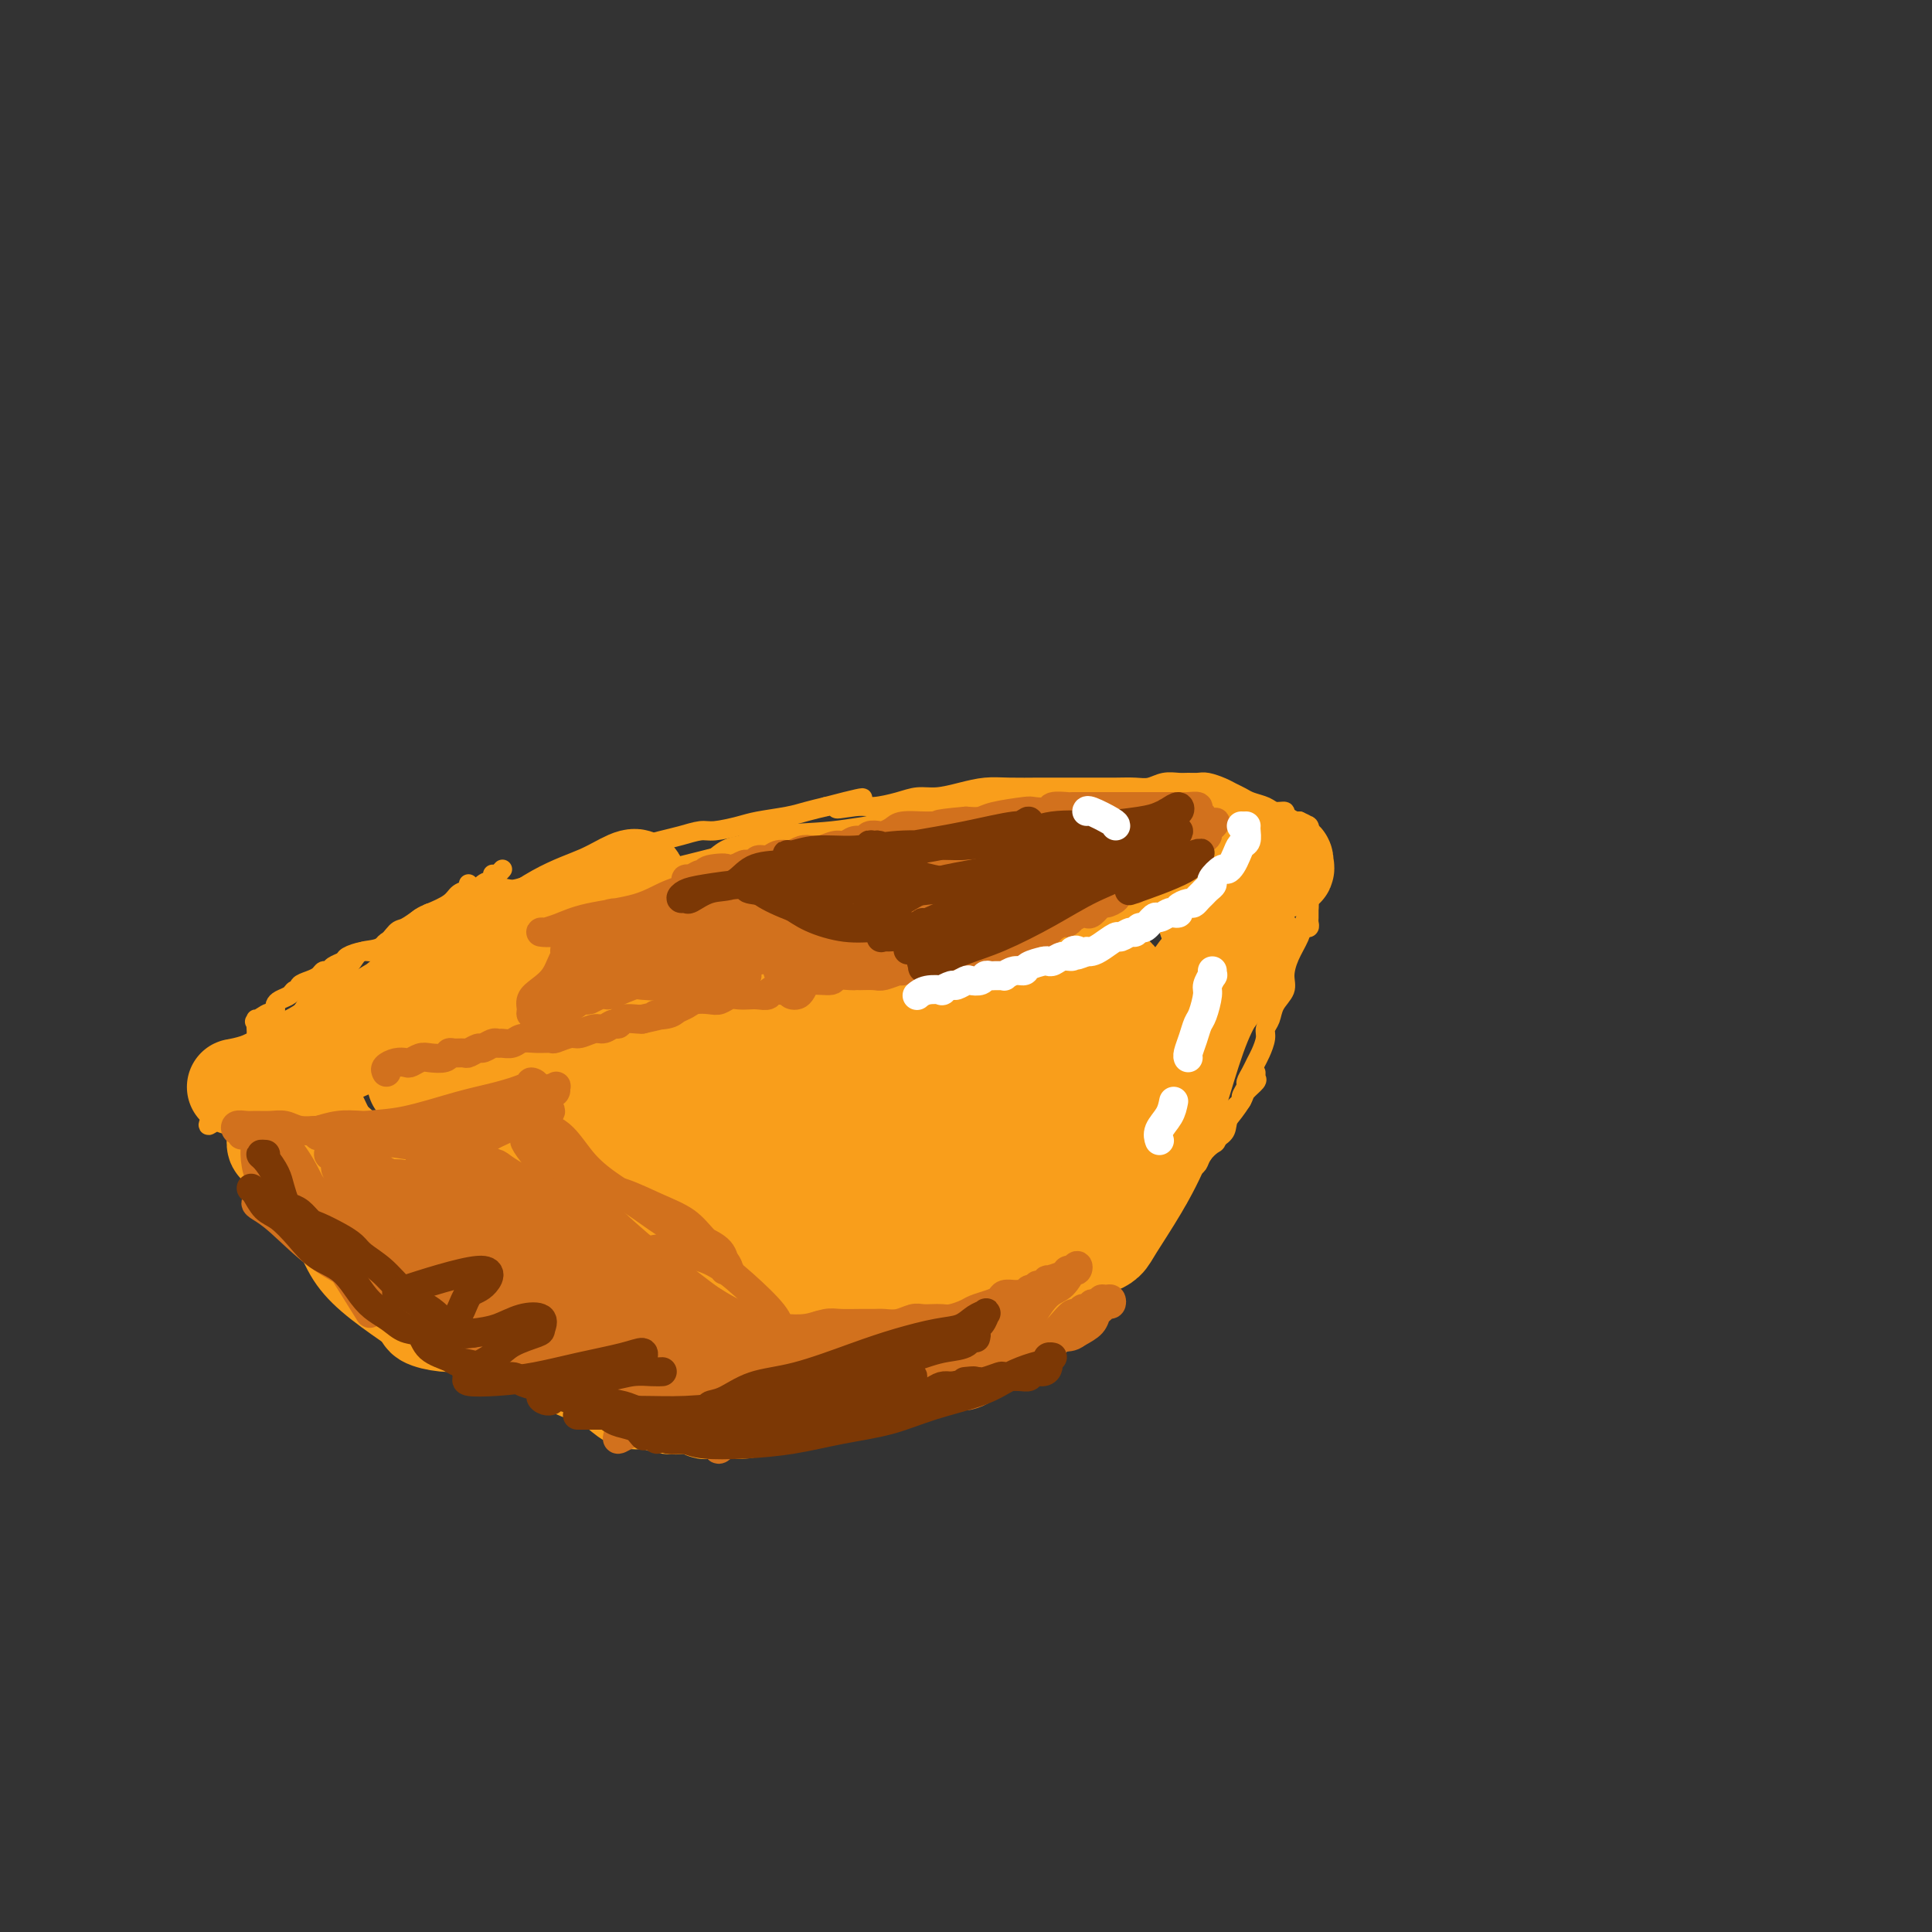 <svg viewBox='0 0 400 400' version='1.1' xmlns='http://www.w3.org/2000/svg' xmlns:xlink='http://www.w3.org/1999/xlink'><rect x="0" y="0" width="400" height="400" fill="#333333" stroke="none"/><g fill='none' stroke='#F99E1B' stroke-width='4' stroke-linecap='round' stroke-linejoin='round'><path d='M87,190c-0.367,0.257 -0.733,0.515 -1,1c-0.267,0.485 -0.434,1.199 0,1c0.434,-0.199 1.470,-1.310 2,-2c0.530,-0.690 0.554,-0.957 1,-1c0.446,-0.043 1.315,0.139 2,0c0.685,-0.139 1.185,-0.598 2,-1c0.815,-0.402 1.946,-0.748 3,-1c1.054,-0.252 2.030,-0.410 3,-1c0.970,-0.590 1.935,-1.611 3,-2c1.065,-0.389 2.230,-0.146 3,0c0.770,0.146 1.143,0.194 2,0c0.857,-0.194 2.196,-0.630 3,-1c0.804,-0.370 1.072,-0.676 2,-1c0.928,-0.324 2.516,-0.668 4,-1c1.484,-0.332 2.865,-0.652 4,-1c1.135,-0.348 2.025,-0.723 3,-1c0.975,-0.277 2.034,-0.455 3,-1c0.966,-0.545 1.837,-1.456 3,-2c1.163,-0.544 2.616,-0.719 4,-1c1.384,-0.281 2.699,-0.667 4,-1c1.301,-0.333 2.589,-0.614 4,-1c1.411,-0.386 2.944,-0.877 4,-1c1.056,-0.123 1.636,0.122 3,0c1.364,-0.122 3.512,-0.610 5,-1c1.488,-0.390 2.316,-0.682 4,-1c1.684,-0.318 4.223,-0.663 6,-1c1.777,-0.337 2.794,-0.668 4,-1c1.206,-0.332 2.603,-0.666 4,-1'/><path d='M171,167c13.539,-3.555 5.387,-0.942 3,0c-2.387,0.942 0.989,0.215 3,0c2.011,-0.215 2.655,0.083 4,0c1.345,-0.083 3.391,-0.548 5,-1c1.609,-0.452 2.781,-0.892 4,-1c1.219,-0.108 2.486,0.115 4,0c1.514,-0.115 3.275,-0.567 5,-1c1.725,-0.433 3.413,-0.848 5,-1c1.587,-0.152 3.075,-0.041 5,0c1.925,0.041 4.289,0.011 6,0c1.711,-0.011 2.769,-0.003 4,0c1.231,0.003 2.636,0.002 4,0c1.364,-0.002 2.686,-0.004 4,0c1.314,0.004 2.621,0.015 4,0c1.379,-0.015 2.831,-0.057 4,0c1.169,0.057 2.057,0.212 3,0c0.943,-0.212 1.942,-0.790 3,-1c1.058,-0.210 2.174,-0.053 3,0c0.826,0.053 1.362,0.003 2,0c0.638,-0.003 1.379,0.041 2,0c0.621,-0.041 1.124,-0.166 2,0c0.876,0.166 2.125,0.621 3,1c0.875,0.379 1.374,0.680 2,1c0.626,0.320 1.377,0.659 2,1c0.623,0.341 1.118,0.682 2,1c0.882,0.318 2.152,0.611 3,1c0.848,0.389 1.274,0.875 2,1c0.726,0.125 1.751,-0.111 2,0c0.249,0.111 -0.279,0.568 0,1c0.279,0.432 1.365,0.838 2,1c0.635,0.162 0.817,0.081 1,0'/><path d='M269,170c3.410,1.494 1.436,1.227 1,1c-0.436,-0.227 0.667,-0.416 1,0c0.333,0.416 -0.103,1.435 0,2c0.103,0.565 0.746,0.676 1,1c0.254,0.324 0.121,0.860 0,1c-0.121,0.140 -0.229,-0.118 0,0c0.229,0.118 0.793,0.610 1,1c0.207,0.390 0.055,0.678 0,1c-0.055,0.322 -0.014,0.677 0,1c0.014,0.323 0.001,0.614 0,1c-0.001,0.386 0.010,0.867 0,1c-0.010,0.133 -0.041,-0.080 0,0c0.041,0.080 0.155,0.455 0,1c-0.155,0.545 -0.577,1.259 -1,2c-0.423,0.741 -0.845,1.509 -1,2c-0.155,0.491 -0.041,0.705 0,1c0.041,0.295 0.011,0.671 0,1c-0.011,0.329 -0.003,0.613 0,1c0.003,0.387 0.002,0.878 0,1c-0.002,0.122 -0.004,-0.125 0,0c0.004,0.125 0.015,0.622 0,1c-0.015,0.378 -0.056,0.637 0,1c0.056,0.363 0.207,0.828 0,1c-0.207,0.172 -0.774,0.049 -1,0c-0.226,-0.049 -0.113,-0.025 0,0'/><path d='M271,180c0.039,-0.379 0.078,-0.758 0,-1c-0.078,-0.242 -0.273,-0.347 0,0c0.273,0.347 1.013,1.145 1,2c-0.013,0.855 -0.781,1.768 -1,3c-0.219,1.232 0.109,2.784 0,4c-0.109,1.216 -0.654,2.096 -1,3c-0.346,0.904 -0.492,1.830 -1,3c-0.508,1.170 -1.379,2.582 -2,4c-0.621,1.418 -0.994,2.841 -1,4c-0.006,1.159 0.353,2.053 0,3c-0.353,0.947 -1.418,1.948 -2,3c-0.582,1.052 -0.681,2.155 -1,3c-0.319,0.845 -0.859,1.434 -1,2c-0.141,0.566 0.116,1.111 0,2c-0.116,0.889 -0.604,2.121 -1,3c-0.396,0.879 -0.699,1.405 -1,2c-0.301,0.595 -0.601,1.258 -1,2c-0.399,0.742 -0.898,1.563 -1,2c-0.102,0.437 0.194,0.491 0,1c-0.194,0.509 -0.876,1.473 -1,2c-0.124,0.527 0.310,0.617 0,1c-0.310,0.383 -1.365,1.058 -2,2c-0.635,0.942 -0.850,2.151 -1,3c-0.150,0.849 -0.236,1.338 -1,2c-0.764,0.662 -2.205,1.497 -3,2c-0.795,0.503 -0.945,0.674 -1,1c-0.055,0.326 -0.016,0.807 0,1c0.016,0.193 0.008,0.096 0,0'/><path d='M260,223c0.016,-0.520 0.031,-1.040 0,-1c-0.031,0.040 -0.110,0.638 0,1c0.110,0.362 0.409,0.486 0,1c-0.409,0.514 -1.524,1.416 -2,2c-0.476,0.584 -0.312,0.848 -1,2c-0.688,1.152 -2.230,3.190 -3,4c-0.770,0.810 -0.770,0.392 -1,1c-0.230,0.608 -0.692,2.242 -1,3c-0.308,0.758 -0.464,0.641 -1,1c-0.536,0.359 -1.453,1.196 -2,2c-0.547,0.804 -0.725,1.576 -1,2c-0.275,0.424 -0.647,0.499 -1,1c-0.353,0.501 -0.686,1.429 -1,2c-0.314,0.571 -0.609,0.784 -1,1c-0.391,0.216 -0.878,0.435 -1,1c-0.122,0.565 0.121,1.475 0,2c-0.121,0.525 -0.607,0.666 -1,1c-0.393,0.334 -0.693,0.863 -1,1c-0.307,0.137 -0.621,-0.118 -1,0c-0.379,0.118 -0.824,0.610 -1,1c-0.176,0.390 -0.085,0.679 0,1c0.085,0.321 0.162,0.674 0,1c-0.162,0.326 -0.564,0.626 -1,1c-0.436,0.374 -0.905,0.822 -1,1c-0.095,0.178 0.185,0.086 0,0c-0.185,-0.086 -0.833,-0.167 -1,0c-0.167,0.167 0.147,0.584 0,1c-0.147,0.416 -0.756,0.833 -1,1c-0.244,0.167 -0.122,0.083 0,0'/><path d='M240,253c0.520,-0.626 1.040,-1.252 1,-1c-0.040,0.252 -0.641,1.382 -1,2c-0.359,0.618 -0.477,0.725 -1,1c-0.523,0.275 -1.449,0.718 -2,1c-0.551,0.282 -0.725,0.404 -1,1c-0.275,0.596 -0.652,1.665 -1,2c-0.348,0.335 -0.667,-0.066 -1,0c-0.333,0.066 -0.680,0.599 -1,1c-0.320,0.401 -0.612,0.671 -1,1c-0.388,0.329 -0.874,0.718 -1,1c-0.126,0.282 0.106,0.457 0,1c-0.106,0.543 -0.549,1.455 -1,2c-0.451,0.545 -0.909,0.723 -1,1c-0.091,0.277 0.186,0.651 0,1c-0.186,0.349 -0.835,0.672 -1,1c-0.165,0.328 0.153,0.661 0,1c-0.153,0.339 -0.778,0.684 -1,1c-0.222,0.316 -0.041,0.603 0,1c0.041,0.397 -0.056,0.905 0,1c0.056,0.095 0.266,-0.223 0,0c-0.266,0.223 -1.010,0.988 -1,1c0.010,0.012 0.772,-0.727 1,-1c0.228,-0.273 -0.078,-0.078 0,0c0.078,0.078 0.539,0.039 1,0'/><path d='M228,272c-1.806,2.968 -0.320,0.889 0,0c0.320,-0.889 -0.525,-0.589 -1,0c-0.475,0.589 -0.579,1.468 -1,2c-0.421,0.532 -1.158,0.719 -2,1c-0.842,0.281 -1.787,0.658 -2,1c-0.213,0.342 0.308,0.651 0,1c-0.308,0.349 -1.443,0.737 -2,1c-0.557,0.263 -0.534,0.399 -1,1c-0.466,0.601 -1.419,1.666 -2,2c-0.581,0.334 -0.788,-0.065 -1,0c-0.212,0.065 -0.428,0.592 -1,1c-0.572,0.408 -1.500,0.697 -2,1c-0.500,0.303 -0.572,0.620 -1,1c-0.428,0.380 -1.213,0.824 -2,1c-0.787,0.176 -1.577,0.085 -2,0c-0.423,-0.085 -0.481,-0.164 -1,0c-0.519,0.164 -1.501,0.570 -2,1c-0.499,0.430 -0.515,0.885 -1,1c-0.485,0.115 -1.438,-0.109 -2,0c-0.562,0.109 -0.732,0.551 -1,1c-0.268,0.449 -0.633,0.904 -1,1c-0.367,0.096 -0.736,-0.166 -1,0c-0.264,0.166 -0.423,0.762 -1,1c-0.577,0.238 -1.573,0.120 -2,0c-0.427,-0.120 -0.284,-0.242 -1,0c-0.716,0.242 -2.289,0.849 -3,1c-0.711,0.151 -0.558,-0.153 -1,0c-0.442,0.153 -1.479,0.763 -2,1c-0.521,0.237 -0.525,0.102 -1,0c-0.475,-0.102 -1.421,-0.172 -2,0c-0.579,0.172 -0.789,0.586 -1,1'/><path d='M185,293c-4.274,1.177 -2.458,0.118 -2,0c0.458,-0.118 -0.440,0.704 -1,1c-0.560,0.296 -0.780,0.065 -1,0c-0.220,-0.065 -0.440,0.034 -1,0c-0.560,-0.034 -1.459,-0.202 -2,0c-0.541,0.202 -0.724,0.772 -1,1c-0.276,0.228 -0.647,0.113 -1,0c-0.353,-0.113 -0.689,-0.223 -1,0c-0.311,0.223 -0.597,0.778 -1,1c-0.403,0.222 -0.923,0.112 -1,0c-0.077,-0.112 0.288,-0.226 0,0c-0.288,0.226 -1.230,0.793 -2,1c-0.770,0.207 -1.368,0.056 -2,0c-0.632,-0.056 -1.299,-0.015 -2,0c-0.701,0.015 -1.436,0.004 -2,0c-0.564,-0.004 -0.959,-0.001 -1,0c-0.041,0.001 0.271,0.000 0,0c-0.271,-0.000 -1.123,-0.000 -2,0c-0.877,0.000 -1.777,0.000 -2,0c-0.223,-0.000 0.231,-0.001 0,0c-0.231,0.001 -1.147,0.004 -2,0c-0.853,-0.004 -1.643,-0.015 -2,0c-0.357,0.015 -0.281,0.057 -1,0c-0.719,-0.057 -2.234,-0.211 -3,0c-0.766,0.211 -0.783,0.789 -1,1c-0.217,0.211 -0.635,0.057 -1,0c-0.365,-0.057 -0.676,-0.016 -1,0c-0.324,0.016 -0.662,0.008 -1,0'/><path d='M148,298c-5.919,0.531 -2.217,-0.642 -1,-1c1.217,-0.358 -0.051,0.100 -1,0c-0.949,-0.100 -1.579,-0.758 -2,-1c-0.421,-0.242 -0.634,-0.069 -1,0c-0.366,0.069 -0.885,0.032 -1,0c-0.115,-0.032 0.176,-0.060 0,0c-0.176,0.060 -0.817,0.209 -1,0c-0.183,-0.209 0.092,-0.774 0,-1c-0.092,-0.226 -0.550,-0.112 -1,0c-0.450,0.112 -0.890,0.222 -1,0c-0.110,-0.222 0.111,-0.777 0,-1c-0.111,-0.223 -0.555,-0.115 -1,0c-0.445,0.115 -0.893,0.237 -1,0c-0.107,-0.237 0.125,-0.833 0,-1c-0.125,-0.167 -0.607,0.095 -1,0c-0.393,-0.095 -0.696,-0.548 -1,-1'/><path d='M135,292c-2.178,-0.944 -1.123,-0.304 -1,0c0.123,0.304 -0.686,0.274 -1,0c-0.314,-0.274 -0.134,-0.790 0,-1c0.134,-0.210 0.222,-0.113 0,0c-0.222,0.113 -0.755,0.241 -1,0c-0.245,-0.241 -0.202,-0.853 -1,-1c-0.798,-0.147 -2.438,0.171 -3,0c-0.562,-0.171 -0.045,-0.829 0,-1c0.045,-0.171 -0.382,0.147 -1,0c-0.618,-0.147 -1.426,-0.758 -2,-1c-0.574,-0.242 -0.913,-0.117 -1,0c-0.087,0.117 0.079,0.224 0,0c-0.079,-0.224 -0.401,-0.778 -1,-1c-0.599,-0.222 -1.473,-0.111 -2,0c-0.527,0.111 -0.706,0.222 -1,0c-0.294,-0.222 -0.704,-0.778 -1,-1c-0.296,-0.222 -0.478,-0.112 -1,0c-0.522,0.112 -1.382,0.226 -2,0c-0.618,-0.226 -0.992,-0.792 -1,-1c-0.008,-0.208 0.351,-0.059 0,0c-0.351,0.059 -1.411,0.027 -2,0c-0.589,-0.027 -0.706,-0.048 -1,0c-0.294,0.048 -0.764,0.167 -1,0c-0.236,-0.167 -0.237,-0.619 -1,-1c-0.763,-0.381 -2.287,-0.691 -3,-1c-0.713,-0.309 -0.617,-0.619 -1,-1c-0.383,-0.381 -1.247,-0.834 -2,-1c-0.753,-0.166 -1.395,-0.045 -2,0c-0.605,0.045 -1.173,0.013 -2,0c-0.827,-0.013 -1.914,-0.006 -3,0'/><path d='M97,281c-6.204,-1.885 -2.713,-1.096 -2,-1c0.713,0.096 -1.353,-0.500 -2,-1c-0.647,-0.500 0.125,-0.904 0,-1c-0.125,-0.096 -1.145,0.116 -2,0c-0.855,-0.116 -1.543,-0.559 -2,-1c-0.457,-0.441 -0.681,-0.878 -1,-1c-0.319,-0.122 -0.733,0.073 -1,0c-0.267,-0.073 -0.386,-0.414 -1,-1c-0.614,-0.586 -1.722,-1.418 -2,-2c-0.278,-0.582 0.273,-0.915 0,-1c-0.273,-0.085 -1.372,0.076 -2,0c-0.628,-0.076 -0.785,-0.391 -1,-1c-0.215,-0.609 -0.487,-1.511 -1,-2c-0.513,-0.489 -1.267,-0.564 -2,-1c-0.733,-0.436 -1.444,-1.235 -2,-2c-0.556,-0.765 -0.956,-1.498 -1,-2c-0.044,-0.502 0.269,-0.772 0,-1c-0.269,-0.228 -1.118,-0.413 -2,-1c-0.882,-0.587 -1.795,-1.576 -2,-2c-0.205,-0.424 0.300,-0.283 0,-1c-0.300,-0.717 -1.405,-2.291 -2,-3c-0.595,-0.709 -0.681,-0.552 -1,-1c-0.319,-0.448 -0.870,-1.500 -1,-2c-0.130,-0.500 0.162,-0.449 0,-1c-0.162,-0.551 -0.778,-1.705 -1,-2c-0.222,-0.295 -0.048,0.268 0,0c0.048,-0.268 -0.029,-1.367 0,-2c0.029,-0.633 0.162,-0.798 0,-1c-0.162,-0.202 -0.621,-0.439 -1,-1c-0.379,-0.561 -0.680,-1.446 -1,-2c-0.320,-0.554 -0.660,-0.777 -1,-1'/><path d='M63,243c-2.239,-3.963 -1.336,-2.371 -1,-2c0.336,0.371 0.105,-0.481 0,-1c-0.105,-0.519 -0.085,-0.706 0,-1c0.085,-0.294 0.234,-0.695 0,-1c-0.234,-0.305 -0.851,-0.516 -1,-1c-0.149,-0.484 0.170,-1.243 0,-2c-0.170,-0.757 -0.829,-1.512 -1,-2c-0.171,-0.488 0.146,-0.708 0,-1c-0.146,-0.292 -0.756,-0.656 -1,-1c-0.244,-0.344 -0.122,-0.670 0,-1c0.122,-0.330 0.243,-0.666 0,-1c-0.243,-0.334 -0.850,-0.668 -1,-1c-0.150,-0.332 0.156,-0.661 0,-1c-0.156,-0.339 -0.773,-0.686 -1,-1c-0.227,-0.314 -0.065,-0.595 0,-1c0.065,-0.405 0.031,-0.934 0,-1c-0.031,-0.066 -0.061,0.332 0,0c0.061,-0.332 0.211,-1.395 0,-2c-0.211,-0.605 -0.785,-0.754 -1,-1c-0.215,-0.246 -0.072,-0.591 0,-1c0.072,-0.409 0.072,-0.883 0,-1c-0.072,-0.117 -0.215,0.122 0,0c0.215,-0.122 0.789,-0.606 1,-1c0.211,-0.394 0.059,-0.700 0,-1c-0.059,-0.300 -0.024,-0.595 0,-1c0.024,-0.405 0.037,-0.919 0,-1c-0.037,-0.081 -0.123,0.271 0,0c0.123,-0.271 0.456,-1.165 1,-2c0.544,-0.835 1.300,-1.609 2,-2c0.700,-0.391 1.343,-0.397 2,-1c0.657,-0.603 1.329,-1.801 2,-3'/><path d='M64,207c1.534,-2.447 1.368,-1.563 2,-2c0.632,-0.437 2.063,-2.195 3,-3c0.937,-0.805 1.382,-0.657 2,-1c0.618,-0.343 1.410,-1.176 2,-2c0.590,-0.824 0.977,-1.639 2,-2c1.023,-0.361 2.681,-0.267 4,-1c1.319,-0.733 2.301,-2.293 3,-3c0.699,-0.707 1.117,-0.560 2,-1c0.883,-0.440 2.230,-1.465 3,-2c0.770,-0.535 0.963,-0.578 2,-1c1.037,-0.422 2.919,-1.224 4,-2c1.081,-0.776 1.362,-1.528 2,-2c0.638,-0.472 1.633,-0.666 2,-1c0.367,-0.334 0.105,-0.810 0,-1c-0.105,-0.190 -0.052,-0.095 0,0'/><path d='M102,181c0.260,0.171 0.520,0.343 1,0c0.480,-0.343 1.180,-1.199 1,-1c-0.180,0.199 -1.240,1.453 -2,2c-0.760,0.547 -1.219,0.388 -2,1c-0.781,0.612 -1.883,1.995 -3,3c-1.117,1.005 -2.249,1.632 -3,2c-0.751,0.368 -1.122,0.477 -2,1c-0.878,0.523 -2.262,1.460 -3,2c-0.738,0.540 -0.830,0.684 -1,1c-0.170,0.316 -0.417,0.806 -1,1c-0.583,0.194 -1.503,0.093 -2,0c-0.497,-0.093 -0.570,-0.179 -1,0c-0.430,0.179 -1.216,0.621 -2,1c-0.784,0.379 -1.566,0.693 -2,1c-0.434,0.307 -0.521,0.607 -1,1c-0.479,0.393 -1.351,0.878 -2,1c-0.649,0.122 -1.077,-0.121 -2,0c-0.923,0.121 -2.342,0.606 -3,1c-0.658,0.394 -0.557,0.697 -1,1c-0.443,0.303 -1.431,0.606 -2,1c-0.569,0.394 -0.721,0.879 -1,1c-0.279,0.121 -0.687,-0.121 -1,0c-0.313,0.121 -0.532,0.606 -1,1c-0.468,0.394 -1.185,0.697 -2,1c-0.815,0.303 -1.727,0.606 -2,1c-0.273,0.394 0.095,0.879 0,1c-0.095,0.121 -0.653,-0.122 -1,0c-0.347,0.122 -0.485,0.610 -1,1c-0.515,0.390 -1.408,0.682 -2,1c-0.592,0.318 -0.883,0.662 -1,1c-0.117,0.338 -0.058,0.669 0,1'/><path d='M57,209c-7.370,4.496 -3.295,1.737 -2,1c1.295,-0.737 -0.192,0.548 -1,1c-0.808,0.452 -0.939,0.072 -1,0c-0.061,-0.072 -0.054,0.165 0,1c0.054,0.835 0.154,2.266 0,3c-0.154,0.734 -0.561,0.769 -1,1c-0.439,0.231 -0.910,0.657 -1,1c-0.090,0.343 0.201,0.603 0,1c-0.201,0.397 -0.895,0.932 -1,1c-0.105,0.068 0.379,-0.332 0,0c-0.379,0.332 -1.622,1.395 -2,2c-0.378,0.605 0.110,0.754 0,1c-0.110,0.246 -0.818,0.591 -1,1c-0.182,0.409 0.161,0.883 0,1c-0.161,0.117 -0.827,-0.123 -1,0c-0.173,0.123 0.146,0.607 0,1c-0.146,0.393 -0.757,0.693 -1,1c-0.243,0.307 -0.118,0.621 0,1c0.118,0.379 0.228,0.822 0,1c-0.228,0.178 -0.793,0.089 -1,0c-0.207,-0.089 -0.055,-0.178 0,0c0.055,0.178 0.015,0.625 0,1c-0.015,0.375 -0.004,0.679 0,1c0.004,0.321 0.002,0.661 0,1'/><path d='M44,231c-1.942,3.542 -0.299,1.396 1,1c1.299,-0.396 2.252,0.959 3,2c0.748,1.041 1.290,1.768 2,3c0.710,1.232 1.586,2.968 3,5c1.414,2.032 3.364,4.361 5,6c1.636,1.639 2.957,2.588 4,4c1.043,1.412 1.809,3.286 3,5c1.191,1.714 2.806,3.268 4,5c1.194,1.732 1.966,3.641 3,5c1.034,1.359 2.331,2.167 3,3c0.669,0.833 0.712,1.690 1,2c0.288,0.310 0.823,0.072 1,0c0.177,-0.072 -0.004,0.022 0,0c0.004,-0.022 0.193,-0.160 0,-1c-0.193,-0.840 -0.770,-2.383 -1,-3c-0.230,-0.617 -0.115,-0.309 0,0'/><path d='M59,251c-0.730,-1.035 -1.459,-2.069 -2,-3c-0.541,-0.931 -0.893,-1.758 -1,-2c-0.107,-0.242 0.031,0.099 0,0c-0.031,-0.099 -0.231,-0.640 0,0c0.231,0.640 0.892,2.460 2,4c1.108,1.540 2.663,2.800 4,5c1.337,2.200 2.458,5.338 4,8c1.542,2.662 3.507,4.846 6,7c2.493,2.154 5.516,4.276 8,6c2.484,1.724 4.429,3.050 7,4c2.571,0.950 5.769,1.525 8,2c2.231,0.475 3.495,0.850 4,1c0.505,0.150 0.253,0.075 0,0'/></g>
<g fill='none' stroke='#F99E1B' stroke-width='20' stroke-linecap='round' stroke-linejoin='round'><path d='M181,242c0.417,-1.667 0.833,-3.333 1,-4c0.167,-0.667 0.083,-0.333 0,0'/><path d='M197,215c0.561,0.146 1.122,0.293 1,0c-0.122,-0.293 -0.927,-1.025 -4,0c-3.073,1.025 -8.415,3.808 -12,6c-3.585,2.192 -5.414,3.792 -11,7c-5.586,3.208 -14.928,8.023 -22,12c-7.072,3.977 -11.873,7.117 -15,9c-3.127,1.883 -4.580,2.511 -6,3c-1.420,0.489 -2.809,0.841 -2,0c0.809,-0.841 3.815,-2.873 7,-5c3.185,-2.127 6.550,-4.349 11,-7c4.450,-2.651 9.987,-5.732 16,-9c6.013,-3.268 12.504,-6.722 19,-10c6.496,-3.278 12.997,-6.378 19,-9c6.003,-2.622 11.509,-4.764 15,-6c3.491,-1.236 4.967,-1.564 6,-2c1.033,-0.436 1.623,-0.980 -2,0c-3.623,0.980 -11.460,3.483 -19,6c-7.540,2.517 -14.784,5.048 -23,8c-8.216,2.952 -17.405,6.324 -26,10c-8.595,3.676 -16.597,7.656 -23,11c-6.403,3.344 -11.207,6.053 -14,7c-2.793,0.947 -3.575,0.133 -3,0c0.575,-0.133 2.508,0.416 6,-1c3.492,-1.416 8.542,-4.796 15,-8c6.458,-3.204 14.323,-6.230 23,-10c8.677,-3.770 18.165,-8.282 27,-12c8.835,-3.718 17.017,-6.643 24,-9c6.983,-2.357 12.769,-4.147 15,-5c2.231,-0.853 0.908,-0.768 -2,0c-2.908,0.768 -7.402,2.219 -14,4c-6.598,1.781 -15.299,3.890 -24,6'/><path d='M179,211c-11.189,2.922 -19.160,5.229 -28,8c-8.840,2.771 -18.549,6.008 -26,9c-7.451,2.992 -12.644,5.740 -19,8c-6.356,2.260 -13.873,4.032 -17,5c-3.127,0.968 -1.862,1.133 0,0c1.862,-1.133 4.322,-3.564 8,-6c3.678,-2.436 8.573,-4.876 14,-8c5.427,-3.124 11.387,-6.930 17,-10c5.613,-3.070 10.881,-5.404 15,-7c4.119,-1.596 7.090,-2.455 8,-3c0.910,-0.545 -0.242,-0.776 -3,0c-2.758,0.776 -7.123,2.557 -12,4c-4.877,1.443 -10.264,2.546 -16,4c-5.736,1.454 -11.819,3.260 -17,5c-5.181,1.740 -9.460,3.414 -12,4c-2.540,0.586 -3.343,0.084 -4,0c-0.657,-0.084 -1.170,0.248 -1,0c0.170,-0.248 1.022,-1.078 2,-2c0.978,-0.922 2.081,-1.935 3,-3c0.919,-1.065 1.654,-2.181 2,-3c0.346,-0.819 0.305,-1.341 0,-2c-0.305,-0.659 -0.872,-1.456 -2,-2c-1.128,-0.544 -2.816,-0.837 -4,-1c-1.184,-0.163 -1.864,-0.197 -3,0c-1.136,0.197 -2.727,0.627 -4,1c-1.273,0.373 -2.228,0.691 -3,1c-0.772,0.309 -1.362,0.609 -2,1c-0.638,0.391 -1.326,0.875 -2,1c-0.674,0.125 -1.336,-0.107 -2,0c-0.664,0.107 -1.332,0.554 -2,1'/><path d='M69,216c-3.537,0.769 -1.381,0.690 -1,1c0.381,0.310 -1.015,1.008 -2,2c-0.985,0.992 -1.559,2.278 -2,3c-0.441,0.722 -0.747,0.881 -1,1c-0.253,0.119 -0.451,0.198 0,1c0.451,0.802 1.553,2.327 2,4c0.447,1.673 0.241,3.495 1,5c0.759,1.505 2.482,2.692 4,4c1.518,1.308 2.829,2.736 4,4c1.171,1.264 2.201,2.363 3,3c0.799,0.637 1.366,0.811 2,1c0.634,0.189 1.337,0.393 1,0c-0.337,-0.393 -1.712,-1.383 -3,-2c-1.288,-0.617 -2.489,-0.862 -4,-2c-1.511,-1.138 -3.330,-3.168 -5,-5c-1.670,-1.832 -3.189,-3.465 -4,-4c-0.811,-0.535 -0.913,0.028 -1,0c-0.087,-0.028 -0.159,-0.647 0,-1c0.159,-0.353 0.549,-0.441 1,0c0.451,0.441 0.964,1.410 2,3c1.036,1.590 2.596,3.799 4,6c1.404,2.201 2.653,4.394 4,6c1.347,1.606 2.792,2.627 4,4c1.208,1.373 2.180,3.100 3,4c0.820,0.900 1.490,0.973 2,1c0.510,0.027 0.860,0.008 1,0c0.140,-0.008 0.070,-0.004 0,0'/><path d='M84,255c2.486,2.996 -1.298,-1.015 -4,-4c-2.702,-2.985 -4.322,-4.944 -6,-7c-1.678,-2.056 -3.413,-4.209 -5,-7c-1.587,-2.791 -3.025,-6.221 -4,-8c-0.975,-1.779 -1.488,-1.908 -2,-2c-0.512,-0.092 -1.024,-0.146 -1,0c0.024,0.146 0.584,0.492 1,1c0.416,0.508 0.687,1.178 1,2c0.313,0.822 0.668,1.795 1,3c0.332,1.205 0.641,2.642 1,4c0.359,1.358 0.769,2.637 1,4c0.231,1.363 0.285,2.810 1,4c0.715,1.190 2.092,2.123 3,3c0.908,0.877 1.348,1.697 2,2c0.652,0.303 1.517,0.087 2,0c0.483,-0.087 0.584,-0.045 1,0c0.416,0.045 1.149,0.094 1,0c-0.149,-0.094 -1.178,-0.331 -2,-1c-0.822,-0.669 -1.436,-1.769 -3,-4c-1.564,-2.231 -4.079,-5.591 -6,-8c-1.921,-2.409 -3.249,-3.867 -4,-5c-0.751,-1.133 -0.924,-1.943 -1,-2c-0.076,-0.057 -0.054,0.637 0,1c0.054,0.363 0.139,0.396 1,2c0.861,1.604 2.499,4.781 4,7c1.501,2.219 2.866,3.482 4,5c1.134,1.518 2.038,3.291 3,5c0.962,1.709 1.981,3.355 3,5'/><path d='M76,255c3.032,4.423 3.611,3.981 4,4c0.389,0.019 0.588,0.500 1,1c0.412,0.500 1.036,1.018 1,1c-0.036,-0.018 -0.731,-0.571 -1,-1c-0.269,-0.429 -0.113,-0.735 -1,-2c-0.887,-1.265 -2.816,-3.488 -5,-6c-2.184,-2.512 -4.624,-5.311 -7,-8c-2.376,-2.689 -4.689,-5.268 -6,-7c-1.311,-1.732 -1.618,-2.618 -2,-3c-0.382,-0.382 -0.837,-0.260 -1,0c-0.163,0.260 -0.033,0.660 0,1c0.033,0.340 -0.030,0.621 0,1c0.030,0.379 0.152,0.855 0,1c-0.152,0.145 -0.577,-0.040 -1,0c-0.423,0.040 -0.843,0.306 -1,0c-0.157,-0.306 -0.050,-1.185 0,-2c0.050,-0.815 0.044,-1.565 0,-2c-0.044,-0.435 -0.127,-0.555 0,-1c0.127,-0.445 0.463,-1.214 1,-2c0.537,-0.786 1.276,-1.590 2,-2c0.724,-0.410 1.433,-0.428 2,-1c0.567,-0.572 0.992,-1.698 2,-3c1.008,-1.302 2.599,-2.780 4,-4c1.401,-1.220 2.613,-2.183 4,-3c1.387,-0.817 2.950,-1.489 4,-2c1.050,-0.511 1.586,-0.860 2,-1c0.414,-0.140 0.707,-0.070 1,0'/><path d='M79,214c3.169,-2.806 0.090,-0.822 -1,0c-1.090,0.822 -0.191,0.483 -1,1c-0.809,0.517 -3.326,1.890 -6,3c-2.674,1.110 -5.504,1.958 -8,3c-2.496,1.042 -4.658,2.277 -7,3c-2.342,0.723 -4.866,0.934 -6,1c-1.134,0.066 -0.879,-0.011 -1,0c-0.121,0.011 -0.617,0.112 0,0c0.617,-0.112 2.345,-0.437 4,-1c1.655,-0.563 3.235,-1.365 6,-3c2.765,-1.635 6.716,-4.104 10,-6c3.284,-1.896 5.900,-3.221 9,-5c3.100,-1.779 6.684,-4.013 10,-6c3.316,-1.987 6.365,-3.726 9,-5c2.635,-1.274 4.855,-2.081 7,-3c2.145,-0.919 4.216,-1.950 5,-2c0.784,-0.050 0.283,0.881 0,1c-0.283,0.119 -0.346,-0.576 -1,0c-0.654,0.576 -1.897,2.421 -4,4c-2.103,1.579 -5.066,2.891 -8,4c-2.934,1.109 -5.837,2.015 -8,3c-2.163,0.985 -3.584,2.050 -6,3c-2.416,0.950 -5.827,1.785 -7,2c-1.173,0.215 -0.109,-0.189 0,0c0.109,0.189 -0.736,0.970 -1,1c-0.264,0.030 0.053,-0.693 1,-1c0.947,-0.307 2.524,-0.198 4,-1c1.476,-0.802 2.850,-2.515 5,-4c2.150,-1.485 5.075,-2.743 8,-4'/><path d='M92,202c4.803,-2.379 8.310,-3.826 12,-6c3.690,-2.174 7.562,-5.075 11,-7c3.438,-1.925 6.443,-2.876 9,-4c2.557,-1.124 4.665,-2.422 6,-3c1.335,-0.578 1.896,-0.435 2,0c0.104,0.435 -0.249,1.163 -1,2c-0.751,0.837 -1.901,1.784 -4,3c-2.099,1.216 -5.147,2.701 -8,4c-2.853,1.299 -5.512,2.411 -9,4c-3.488,1.589 -7.805,3.655 -11,5c-3.195,1.345 -5.267,1.970 -7,3c-1.733,1.030 -3.125,2.466 -4,3c-0.875,0.534 -1.231,0.168 -1,0c0.231,-0.168 1.051,-0.138 1,0c-0.051,0.138 -0.972,0.383 0,0c0.972,-0.383 3.838,-1.393 6,-2c2.162,-0.607 3.619,-0.811 6,-2c2.381,-1.189 5.684,-3.362 9,-5c3.316,-1.638 6.644,-2.740 11,-4c4.356,-1.260 9.738,-2.677 15,-4c5.262,-1.323 10.403,-2.551 16,-4c5.597,-1.449 11.650,-3.120 16,-4c4.350,-0.880 6.999,-0.968 10,-1c3.001,-0.032 6.356,-0.007 9,0c2.644,0.007 4.576,-0.005 6,0c1.424,0.005 2.339,0.028 3,0c0.661,-0.028 1.070,-0.107 1,0c-0.070,0.107 -0.617,0.400 -2,1c-1.383,0.600 -3.603,1.508 -6,2c-2.397,0.492 -4.971,0.569 -8,1c-3.029,0.431 -6.515,1.215 -10,2'/><path d='M170,186c-5.584,1.289 -7.044,1.512 -10,2c-2.956,0.488 -7.408,1.242 -12,2c-4.592,0.758 -9.322,1.520 -13,2c-3.678,0.480 -6.302,0.679 -8,1c-1.698,0.321 -2.468,0.765 -3,1c-0.532,0.235 -0.824,0.261 -1,0c-0.176,-0.261 -0.235,-0.811 1,-1c1.235,-0.189 3.765,-0.019 8,-1c4.235,-0.981 10.175,-3.114 16,-5c5.825,-1.886 11.537,-3.526 18,-5c6.463,-1.474 13.679,-2.783 20,-4c6.321,-1.217 11.749,-2.341 18,-3c6.251,-0.659 13.325,-0.853 18,-1c4.675,-0.147 6.950,-0.246 9,0c2.050,0.246 3.874,0.836 5,1c1.126,0.164 1.554,-0.098 2,0c0.446,0.098 0.912,0.558 1,1c0.088,0.442 -0.200,0.868 -1,1c-0.800,0.132 -2.111,-0.029 -3,0c-0.889,0.029 -1.355,0.250 -4,0c-2.645,-0.250 -7.469,-0.969 -12,-1c-4.531,-0.031 -8.769,0.626 -14,1c-5.231,0.374 -11.453,0.463 -17,1c-5.547,0.537 -10.417,1.520 -15,2c-4.583,0.480 -8.878,0.458 -12,1c-3.122,0.542 -5.072,1.650 -6,2c-0.928,0.350 -0.834,-0.058 -1,0c-0.166,0.058 -0.591,0.583 0,1c0.591,0.417 2.198,0.728 6,0c3.802,-0.728 9.801,-2.494 16,-4c6.199,-1.506 12.600,-2.753 19,-4'/><path d='M195,176c9.847,-1.417 14.464,-1.459 20,-2c5.536,-0.541 11.990,-1.582 17,-2c5.010,-0.418 8.575,-0.215 12,0c3.425,0.215 6.710,0.440 9,1c2.290,0.560 3.584,1.455 5,2c1.416,0.545 2.954,0.738 4,1c1.046,0.262 1.600,0.591 2,1c0.400,0.409 0.645,0.899 1,1c0.355,0.101 0.818,-0.186 1,0c0.182,0.186 0.083,0.845 0,1c-0.083,0.155 -0.149,-0.194 0,0c0.149,0.194 0.512,0.932 0,1c-0.512,0.068 -1.898,-0.535 -3,0c-1.102,0.535 -1.921,2.209 -3,3c-1.079,0.791 -2.418,0.699 -3,1c-0.582,0.301 -0.408,0.996 -1,2c-0.592,1.004 -1.950,2.315 -3,3c-1.050,0.685 -1.791,0.742 -2,1c-0.209,0.258 0.115,0.718 0,1c-0.115,0.282 -0.669,0.388 -1,0c-0.331,-0.388 -0.439,-1.269 0,-2c0.439,-0.731 1.426,-1.312 2,-2c0.574,-0.688 0.735,-1.482 1,-2c0.265,-0.518 0.632,-0.759 1,-1'/><path d='M254,184c0.687,-1.198 0.903,-0.694 1,0c0.097,0.694 0.075,1.577 0,3c-0.075,1.423 -0.202,3.386 -1,6c-0.798,2.614 -2.266,5.878 -4,9c-1.734,3.122 -3.733,6.100 -6,9c-2.267,2.900 -4.801,5.722 -7,8c-2.199,2.278 -4.061,4.013 -5,5c-0.939,0.987 -0.953,1.226 -1,1c-0.047,-0.226 -0.127,-0.918 0,-1c0.127,-0.082 0.460,0.444 1,0c0.540,-0.444 1.285,-1.859 2,-3c0.715,-1.141 1.400,-2.008 3,-4c1.600,-1.992 4.116,-5.109 6,-8c1.884,-2.891 3.137,-5.556 5,-8c1.863,-2.444 4.335,-4.666 6,-6c1.665,-1.334 2.524,-1.779 3,-2c0.476,-0.221 0.569,-0.216 1,0c0.431,0.216 1.201,0.645 1,2c-0.201,1.355 -1.373,3.636 -3,6c-1.627,2.364 -3.711,4.813 -6,8c-2.289,3.187 -4.785,7.114 -7,11c-2.215,3.886 -4.151,7.733 -6,11c-1.849,3.267 -3.611,5.955 -5,8c-1.389,2.045 -2.404,3.447 -3,4c-0.596,0.553 -0.774,0.257 -1,0c-0.226,-0.257 -0.501,-0.476 0,-1c0.501,-0.524 1.778,-1.353 3,-3c1.222,-1.647 2.389,-4.112 4,-7c1.611,-2.888 3.664,-6.201 6,-11c2.336,-4.799 4.953,-11.086 7,-15c2.047,-3.914 3.523,-5.457 5,-7'/><path d='M253,199c3.860,-7.037 1.509,-2.628 1,-1c-0.509,1.628 0.823,0.476 1,1c0.177,0.524 -0.800,2.723 -2,5c-1.200,2.277 -2.622,4.630 -4,8c-1.378,3.370 -2.711,7.757 -4,12c-1.289,4.243 -2.534,8.342 -4,12c-1.466,3.658 -3.153,6.874 -5,10c-1.847,3.126 -3.853,6.162 -5,8c-1.147,1.838 -1.434,2.479 -2,3c-0.566,0.521 -1.412,0.923 -2,1c-0.588,0.077 -0.919,-0.173 -1,-1c-0.081,-0.827 0.087,-2.233 1,-4c0.913,-1.767 2.572,-3.896 4,-6c1.428,-2.104 2.624,-4.185 4,-6c1.376,-1.815 2.931,-3.366 4,-4c1.069,-0.634 1.651,-0.351 1,1c-0.651,1.351 -2.534,3.770 -4,6c-1.466,2.230 -2.515,4.269 -4,6c-1.485,1.731 -3.405,3.152 -5,4c-1.595,0.848 -2.864,1.122 -4,2c-1.136,0.878 -2.140,2.358 -3,3c-0.860,0.642 -1.577,0.446 -2,0c-0.423,-0.446 -0.552,-1.140 0,-2c0.552,-0.860 1.786,-1.885 3,-3c1.214,-1.115 2.408,-2.319 3,-3c0.592,-0.681 0.583,-0.837 1,-1c0.417,-0.163 1.262,-0.332 1,0c-0.262,0.332 -1.631,1.166 -3,2'/><path d='M223,252c0.231,-0.291 -1.693,1.480 -3,3c-1.307,1.520 -1.997,2.789 -3,4c-1.003,1.211 -2.317,2.363 -3,4c-0.683,1.637 -0.734,3.759 -1,5c-0.266,1.241 -0.747,1.600 -1,2c-0.253,0.400 -0.277,0.841 0,1c0.277,0.159 0.855,0.035 1,0c0.145,-0.035 -0.142,0.018 0,0c0.142,-0.018 0.713,-0.106 0,0c-0.713,0.106 -2.711,0.405 -4,1c-1.289,0.595 -1.869,1.484 -3,2c-1.131,0.516 -2.815,0.659 -4,1c-1.185,0.341 -1.873,0.879 -3,1c-1.127,0.121 -2.694,-0.177 -4,0c-1.306,0.177 -2.351,0.827 -3,1c-0.649,0.173 -0.903,-0.130 -1,0c-0.097,0.130 -0.036,0.695 0,1c0.036,0.305 0.048,0.351 1,0c0.952,-0.351 2.843,-1.099 5,-2c2.157,-0.901 4.579,-1.954 7,-3c2.421,-1.046 4.840,-2.086 7,-3c2.160,-0.914 4.059,-1.704 5,-2c0.941,-0.296 0.922,-0.100 1,0c0.078,0.100 0.252,0.104 0,0c-0.252,-0.104 -0.929,-0.315 -2,0c-1.071,0.315 -2.535,1.158 -4,2'/><path d='M211,270c-1.226,0.606 -1.791,1.122 -3,2c-1.209,0.878 -3.063,2.119 -5,3c-1.937,0.881 -3.957,1.402 -6,2c-2.043,0.598 -4.109,1.274 -6,2c-1.891,0.726 -3.607,1.501 -5,2c-1.393,0.499 -2.463,0.722 -4,1c-1.537,0.278 -3.540,0.612 -5,1c-1.460,0.388 -2.376,0.830 -3,1c-0.624,0.170 -0.954,0.067 -1,0c-0.046,-0.067 0.193,-0.098 0,0c-0.193,0.098 -0.820,0.324 0,0c0.820,-0.324 3.085,-1.199 5,-2c1.915,-0.801 3.479,-1.529 5,-2c1.521,-0.471 3.000,-0.685 4,-1c1.000,-0.315 1.521,-0.730 2,-1c0.479,-0.270 0.915,-0.396 1,0c0.085,0.396 -0.180,1.314 -1,2c-0.820,0.686 -2.194,1.140 -4,2c-1.806,0.860 -4.043,2.125 -6,3c-1.957,0.875 -3.633,1.359 -6,2c-2.367,0.641 -5.424,1.439 -8,2c-2.576,0.561 -4.672,0.883 -7,1c-2.328,0.117 -4.887,0.027 -6,0c-1.113,-0.027 -0.780,0.007 -1,0c-0.220,-0.007 -0.993,-0.055 -1,0c-0.007,0.055 0.752,0.214 2,0c1.248,-0.214 2.984,-0.800 4,-1c1.016,-0.200 1.312,-0.016 2,0c0.688,0.016 1.768,-0.138 2,0c0.232,0.138 -0.384,0.569 -1,1'/><path d='M159,290c0.768,0.166 -0.811,0.580 -2,1c-1.189,0.420 -1.986,0.846 -3,1c-1.014,0.154 -2.243,0.038 -3,0c-0.757,-0.038 -1.042,0.004 -2,0c-0.958,-0.004 -2.590,-0.052 -3,0c-0.410,0.052 0.403,0.206 0,0c-0.403,-0.206 -2.022,-0.772 -3,-1c-0.978,-0.228 -1.314,-0.119 -2,0c-0.686,0.119 -1.722,0.247 -3,0c-1.278,-0.247 -2.798,-0.868 -4,-1c-1.202,-0.132 -2.087,0.225 -3,0c-0.913,-0.225 -1.854,-1.031 -3,-2c-1.146,-0.969 -2.496,-2.102 -4,-3c-1.504,-0.898 -3.163,-1.561 -4,-2c-0.837,-0.439 -0.851,-0.653 -1,-1c-0.149,-0.347 -0.432,-0.825 -1,-1c-0.568,-0.175 -1.420,-0.045 -2,0c-0.580,0.045 -0.890,0.004 -1,0c-0.110,-0.004 -0.022,0.027 0,0c0.022,-0.027 -0.021,-0.113 0,0c0.021,0.113 0.107,0.423 1,1c0.893,0.577 2.592,1.420 4,2c1.408,0.580 2.524,0.899 4,1c1.476,0.101 3.313,-0.014 4,0c0.687,0.014 0.226,0.159 0,0c-0.226,-0.159 -0.215,-0.620 0,-1c0.215,-0.380 0.635,-0.679 0,-1c-0.635,-0.321 -2.324,-0.663 -4,-1c-1.676,-0.337 -3.338,-0.668 -5,-1'/><path d='M119,281c-2.498,-1.355 -4.244,-2.741 -7,-4c-2.756,-1.259 -6.521,-2.390 -9,-3c-2.479,-0.610 -3.672,-0.700 -5,-1c-1.328,-0.300 -2.790,-0.810 -4,-1c-1.210,-0.190 -2.169,-0.061 -3,0c-0.831,0.061 -1.533,0.055 -2,0c-0.467,-0.055 -0.697,-0.158 -1,0c-0.303,0.158 -0.678,0.578 0,1c0.678,0.422 2.409,0.845 4,1c1.591,0.155 3.043,0.042 5,0c1.957,-0.042 4.420,-0.014 7,0c2.580,0.014 5.276,0.014 7,0c1.724,-0.014 2.475,-0.041 3,0c0.525,0.041 0.824,0.152 1,0c0.176,-0.152 0.230,-0.565 0,-1c-0.230,-0.435 -0.743,-0.892 -2,-1c-1.257,-0.108 -3.258,0.131 -5,0c-1.742,-0.131 -3.225,-0.634 -5,-1c-1.775,-0.366 -3.841,-0.597 -5,-1c-1.159,-0.403 -1.411,-0.980 -2,-1c-0.589,-0.020 -1.516,0.515 -1,1c0.516,0.485 2.476,0.919 4,1c1.524,0.081 2.613,-0.192 4,0c1.387,0.192 3.071,0.848 5,1c1.929,0.152 4.103,-0.200 6,0c1.897,0.200 3.519,0.950 6,1c2.481,0.050 5.822,-0.602 8,-1c2.178,-0.398 3.194,-0.542 4,-1c0.806,-0.458 1.403,-1.229 2,-2'/><path d='M134,269c2.809,-0.853 2.831,-0.986 3,-2c0.169,-1.014 0.483,-2.908 0,-4c-0.483,-1.092 -1.765,-1.383 -4,-2c-2.235,-0.617 -5.424,-1.560 -8,-2c-2.576,-0.440 -4.539,-0.375 -7,0c-2.461,0.375 -5.419,1.061 -8,2c-2.581,0.939 -4.785,2.130 -6,3c-1.215,0.870 -1.440,1.417 -2,2c-0.560,0.583 -1.454,1.201 -1,1c0.454,-0.201 2.255,-1.221 5,-2c2.745,-0.779 6.435,-1.317 11,-3c4.565,-1.683 10.006,-4.510 16,-7c5.994,-2.490 12.541,-4.642 19,-7c6.459,-2.358 12.828,-4.921 18,-7c5.172,-2.079 9.145,-3.674 12,-5c2.855,-1.326 4.592,-2.383 4,-3c-0.592,-0.617 -3.513,-0.793 -7,-1c-3.487,-0.207 -7.539,-0.446 -13,0c-5.461,0.446 -12.330,1.577 -19,3c-6.670,1.423 -13.139,3.138 -19,5c-5.861,1.862 -11.113,3.871 -17,6c-5.887,2.129 -12.407,4.378 -16,6c-3.593,1.622 -4.257,2.616 -5,3c-0.743,0.384 -1.564,0.159 -1,0c0.564,-0.159 2.512,-0.251 5,-1c2.488,-0.749 5.515,-2.154 9,-4c3.485,-1.846 7.428,-4.133 14,-7c6.572,-2.867 15.772,-6.315 24,-10c8.228,-3.685 15.485,-7.608 23,-11c7.515,-3.392 15.290,-6.255 22,-9c6.710,-2.745 12.355,-5.373 18,-8'/><path d='M204,205c20.320,-9.301 14.120,-7.555 13,-8c-1.120,-0.445 2.841,-3.081 5,-4c2.159,-0.919 2.515,-0.122 2,0c-0.515,0.122 -1.903,-0.431 -5,0c-3.097,0.431 -7.904,1.844 -14,4c-6.096,2.156 -13.480,5.053 -21,8c-7.520,2.947 -15.177,5.943 -23,9c-7.823,3.057 -15.812,6.176 -24,9c-8.188,2.824 -16.577,5.353 -22,7c-5.423,1.647 -7.882,2.412 -9,3c-1.118,0.588 -0.897,0.997 -1,1c-0.103,0.003 -0.530,-0.402 1,-1c1.530,-0.598 5.017,-1.389 9,-3c3.983,-1.611 8.461,-4.043 17,-8c8.539,-3.957 21.140,-9.440 32,-14c10.860,-4.560 19.979,-8.197 29,-11c9.021,-2.803 17.943,-4.773 24,-6c6.057,-1.227 9.247,-1.711 11,-2c1.753,-0.289 2.067,-0.383 1,0c-1.067,0.383 -3.517,1.244 -10,3c-6.483,1.756 -16.999,4.406 -26,7c-9.001,2.594 -16.486,5.133 -25,8c-8.514,2.867 -18.055,6.062 -27,9c-8.945,2.938 -17.293,5.618 -24,8c-6.707,2.382 -11.771,4.468 -15,6c-3.229,1.532 -4.621,2.512 -4,3c0.621,0.488 3.255,0.484 7,0c3.745,-0.484 8.602,-1.449 14,-3c5.398,-1.551 11.338,-3.687 19,-6c7.662,-2.313 17.046,-4.804 26,-7c8.954,-2.196 17.477,-4.098 26,-6'/><path d='M190,211c18.366,-4.295 18.280,-4.033 22,-5c3.720,-0.967 11.246,-3.164 15,-4c3.754,-0.836 3.734,-0.312 4,0c0.266,0.312 0.816,0.410 0,1c-0.816,0.590 -3.000,1.670 -5,3c-2.000,1.330 -3.818,2.908 -13,8c-9.182,5.092 -25.728,13.698 -36,19c-10.272,5.302 -14.271,7.300 -21,11c-6.729,3.700 -16.190,9.100 -23,13c-6.810,3.900 -10.970,6.298 -13,8c-2.030,1.702 -1.932,2.709 -1,3c0.932,0.291 2.696,-0.133 5,-1c2.304,-0.867 5.147,-2.176 11,-5c5.853,-2.824 14.714,-7.163 23,-11c8.286,-3.837 15.995,-7.172 24,-10c8.005,-2.828 16.304,-5.150 24,-8c7.696,-2.850 14.789,-6.230 19,-8c4.211,-1.770 5.541,-1.932 7,-2c1.459,-0.068 3.046,-0.042 1,1c-2.046,1.042 -7.724,3.101 -14,6c-6.276,2.899 -13.148,6.638 -21,11c-7.852,4.362 -16.682,9.346 -25,14c-8.318,4.654 -16.123,8.979 -23,13c-6.877,4.021 -12.825,7.739 -17,10c-4.175,2.261 -6.578,3.066 -8,4c-1.422,0.934 -1.862,1.998 -1,2c0.862,0.002 3.027,-1.057 6,-3c2.973,-1.943 6.756,-4.768 12,-8c5.244,-3.232 11.950,-6.870 19,-10c7.050,-3.130 14.443,-5.751 21,-8c6.557,-2.249 12.279,-4.124 18,-6'/><path d='M200,249c8.240,-2.861 9.341,-3.013 10,-3c0.659,0.013 0.875,0.190 0,1c-0.875,0.810 -2.842,2.254 -6,4c-3.158,1.746 -7.508,3.795 -12,6c-4.492,2.205 -9.128,4.568 -16,8c-6.872,3.432 -15.980,7.935 -23,11c-7.020,3.065 -11.951,4.692 -15,6c-3.049,1.308 -4.218,2.298 -5,3c-0.782,0.702 -1.179,1.115 0,1c1.179,-0.115 3.934,-0.757 7,-2c3.066,-1.243 6.443,-3.088 13,-6c6.557,-2.912 16.295,-6.891 24,-10c7.705,-3.109 13.377,-5.347 18,-7c4.623,-1.653 8.196,-2.719 10,-3c1.804,-0.281 1.839,0.223 1,1c-0.839,0.777 -2.554,1.826 -5,3c-2.446,1.174 -5.624,2.471 -11,5c-5.376,2.529 -12.949,6.289 -19,9c-6.051,2.711 -10.580,4.374 -14,6c-3.420,1.626 -5.730,3.217 -7,4c-1.270,0.783 -1.499,0.759 -1,1c0.499,0.241 1.725,0.747 4,0c2.275,-0.747 5.600,-2.747 10,-5c4.400,-2.253 9.877,-4.761 14,-7c4.123,-2.239 6.892,-4.211 8,-5c1.108,-0.789 0.554,-0.394 0,0'/></g>
<g fill='none' stroke='#D2711D' stroke-width='6' stroke-linecap='round' stroke-linejoin='round'><path d='M80,222c-0.170,-0.312 -0.341,-0.623 0,-1c0.341,-0.377 1.192,-0.819 2,-1c0.808,-0.181 1.572,-0.100 2,0c0.428,0.100 0.521,0.219 1,0c0.479,-0.219 1.346,-0.777 2,-1c0.654,-0.223 1.096,-0.113 2,0c0.904,0.113 2.268,0.227 3,0c0.732,-0.227 0.830,-0.797 1,-1c0.170,-0.203 0.412,-0.039 1,0c0.588,0.039 1.523,-0.046 2,0c0.477,0.046 0.495,0.223 1,0c0.505,-0.223 1.496,-0.845 2,-1c0.504,-0.155 0.519,0.156 1,0c0.481,-0.156 1.426,-0.778 2,-1c0.574,-0.222 0.775,-0.045 1,0c0.225,0.045 0.474,-0.041 1,0c0.526,0.041 1.329,0.208 2,0c0.671,-0.208 1.209,-0.792 2,-1c0.791,-0.208 1.835,-0.041 3,0c1.165,0.041 2.451,-0.046 3,0c0.549,0.046 0.359,0.224 1,0c0.641,-0.224 2.112,-0.849 3,-1c0.888,-0.151 1.194,0.171 2,0c0.806,-0.171 2.112,-0.834 3,-1c0.888,-0.166 1.359,0.166 2,0c0.641,-0.166 1.454,-0.829 2,-1c0.546,-0.171 0.827,0.150 1,0c0.173,-0.150 0.239,-0.771 1,-1c0.761,-0.229 2.217,-0.065 3,0c0.783,0.065 0.891,0.033 1,0'/><path d='M133,211c8.783,-1.941 4.239,-1.294 3,-1c-1.239,0.294 0.826,0.236 2,0c1.174,-0.236 1.455,-0.651 2,-1c0.545,-0.349 1.353,-0.633 2,-1c0.647,-0.367 1.132,-0.816 2,-1c0.868,-0.184 2.119,-0.102 3,0c0.881,0.102 1.390,0.223 2,0c0.610,-0.223 1.319,-0.791 2,-1c0.681,-0.209 1.332,-0.060 2,0c0.668,0.060 1.353,0.031 2,0c0.647,-0.031 1.258,-0.065 2,0c0.742,0.065 1.617,0.229 2,0c0.383,-0.229 0.274,-0.850 1,-1c0.726,-0.150 2.286,0.171 3,0c0.714,-0.171 0.581,-0.834 1,-1c0.419,-0.166 1.391,0.166 2,0c0.609,-0.166 0.857,-0.829 2,-1c1.143,-0.171 3.183,0.150 4,0c0.817,-0.150 0.411,-0.773 1,-1c0.589,-0.227 2.173,-0.060 3,0c0.827,0.060 0.898,0.012 1,0c0.102,-0.012 0.235,0.012 1,0c0.765,-0.012 2.163,-0.060 3,0c0.837,0.060 1.115,0.227 2,0c0.885,-0.227 2.377,-0.849 3,-1c0.623,-0.151 0.376,0.171 1,0c0.624,-0.171 2.120,-0.833 3,-1c0.880,-0.167 1.143,0.161 2,0c0.857,-0.161 2.308,-0.813 3,-1c0.692,-0.187 0.626,0.089 1,0c0.374,-0.089 1.187,-0.545 2,-1'/><path d='M198,198c10.494,-1.951 4.229,-0.329 2,0c-2.229,0.329 -0.423,-0.634 1,-1c1.423,-0.366 2.464,-0.136 3,0c0.536,0.136 0.568,0.177 1,0c0.432,-0.177 1.264,-0.573 2,-1c0.736,-0.427 1.376,-0.885 2,-1c0.624,-0.115 1.232,0.113 2,0c0.768,-0.113 1.698,-0.565 2,-1c0.302,-0.435 -0.022,-0.851 0,-1c0.022,-0.149 0.391,-0.030 1,0c0.609,0.030 1.458,-0.029 2,0c0.542,0.029 0.776,0.147 1,0c0.224,-0.147 0.436,-0.560 1,-1c0.564,-0.440 1.478,-0.906 2,-1c0.522,-0.094 0.651,0.185 1,0c0.349,-0.185 0.919,-0.832 1,-1c0.081,-0.168 -0.325,0.143 0,0c0.325,-0.143 1.381,-0.741 2,-1c0.619,-0.259 0.800,-0.177 1,0c0.200,0.177 0.417,0.451 1,0c0.583,-0.451 1.531,-1.627 2,-2c0.469,-0.373 0.458,0.058 1,0c0.542,-0.058 1.638,-0.604 2,-1c0.362,-0.396 -0.009,-0.641 0,-1c0.009,-0.359 0.398,-0.832 1,-1c0.602,-0.168 1.418,-0.030 2,0c0.582,0.030 0.929,-0.047 1,0c0.071,0.047 -0.136,0.219 0,0c0.136,-0.219 0.613,-0.828 1,-1c0.387,-0.172 0.682,0.094 1,0c0.318,-0.094 0.659,-0.547 1,-1'/><path d='M238,182c6.398,-2.432 2.392,-0.511 1,0c-1.392,0.511 -0.170,-0.388 1,-1c1.170,-0.612 2.288,-0.938 3,-1c0.712,-0.062 1.018,0.138 1,0c-0.018,-0.138 -0.358,-0.615 0,-1c0.358,-0.385 1.416,-0.677 2,-1c0.584,-0.323 0.695,-0.678 1,-1c0.305,-0.322 0.804,-0.611 1,-1c0.196,-0.389 0.090,-0.878 0,-1c-0.090,-0.122 -0.164,0.121 0,0c0.164,-0.121 0.566,-0.607 1,-1c0.434,-0.393 0.900,-0.693 1,-1c0.100,-0.307 -0.165,-0.621 0,-1c0.165,-0.379 0.762,-0.823 1,-1c0.238,-0.177 0.119,-0.089 0,0'/><path d='M251,171c1.767,-1.638 -0.315,-0.231 -1,0c-0.685,0.231 0.028,-0.712 0,-1c-0.028,-0.288 -0.798,0.081 -1,0c-0.202,-0.081 0.163,-0.610 0,-1c-0.163,-0.390 -0.854,-0.640 -1,-1c-0.146,-0.360 0.252,-0.828 0,-1c-0.252,-0.172 -1.156,-0.046 -2,0c-0.844,0.046 -1.630,0.012 -2,0c-0.370,-0.012 -0.325,-0.003 -1,0c-0.675,0.003 -2.069,0.001 -3,0c-0.931,-0.001 -1.400,-0.000 -2,0c-0.600,0.000 -1.333,0.000 -2,0c-0.667,-0.000 -1.269,0.000 -2,0c-0.731,-0.000 -1.590,-0.000 -2,0c-0.410,0.000 -0.370,0.000 -1,0c-0.630,-0.000 -1.931,-0.001 -3,0c-1.069,0.001 -1.905,0.004 -3,0c-1.095,-0.004 -2.448,-0.015 -3,0c-0.552,0.015 -0.304,0.056 -1,0c-0.696,-0.056 -2.336,-0.208 -3,0c-0.664,0.208 -0.351,0.778 -1,1c-0.649,0.222 -2.260,0.098 -3,0c-0.740,-0.098 -0.611,-0.171 -2,0c-1.389,0.171 -4.297,0.584 -6,1c-1.703,0.416 -2.201,0.833 -3,1c-0.799,0.167 -1.900,0.083 -3,0'/><path d='M200,170c-8.144,0.691 -5.505,0.920 -5,1c0.505,0.080 -1.126,0.011 -2,0c-0.874,-0.011 -0.993,0.036 -2,0c-1.007,-0.036 -2.904,-0.154 -4,0c-1.096,0.154 -1.392,0.581 -2,1c-0.608,0.419 -1.528,0.829 -2,1c-0.472,0.171 -0.497,0.102 -1,0c-0.503,-0.102 -1.485,-0.239 -2,0c-0.515,0.239 -0.564,0.852 -1,1c-0.436,0.148 -1.257,-0.170 -2,0c-0.743,0.170 -1.406,0.829 -2,1c-0.594,0.171 -1.119,-0.147 -2,0c-0.881,0.147 -2.119,0.758 -3,1c-0.881,0.242 -1.405,0.116 -2,0c-0.595,-0.116 -1.261,-0.223 -2,0c-0.739,0.223 -1.550,0.777 -2,1c-0.450,0.223 -0.540,0.116 -1,0c-0.460,-0.116 -1.290,-0.241 -2,0c-0.710,0.241 -1.300,0.850 -2,1c-0.700,0.150 -1.510,-0.157 -2,0c-0.490,0.157 -0.660,0.778 -1,1c-0.340,0.222 -0.851,0.045 -1,0c-0.149,-0.045 0.065,0.040 0,0c-0.065,-0.040 -0.409,-0.207 -1,0c-0.591,0.207 -1.428,0.786 -2,1c-0.572,0.214 -0.878,0.061 -1,0c-0.122,-0.061 -0.061,-0.031 0,0'/><path d='M151,180c-7.639,1.564 -2.235,0.475 -1,0c1.235,-0.475 -1.698,-0.338 -3,0c-1.302,0.338 -0.973,0.875 -1,1c-0.027,0.125 -0.411,-0.162 -1,0c-0.589,0.162 -1.382,0.771 -2,1c-0.618,0.229 -1.059,0.076 -1,0c0.059,-0.076 0.620,-0.077 1,0c0.380,0.077 0.581,0.231 1,0c0.419,-0.231 1.057,-0.846 2,-1c0.943,-0.154 2.190,0.155 3,0c0.810,-0.155 1.181,-0.774 2,-1c0.819,-0.226 2.084,-0.061 3,0c0.916,0.061 1.483,0.016 2,0c0.517,-0.016 0.984,-0.004 1,0c0.016,0.004 -0.419,0.001 -1,0c-0.581,-0.001 -1.309,-0.000 -2,0c-0.691,0.000 -1.346,0.000 -2,0'/><path d='M152,180c-1.011,0.200 -1.039,0.701 -1,1c0.039,0.299 0.147,0.395 0,1c-0.147,0.605 -0.547,1.720 0,2c0.547,0.280 2.042,-0.275 3,0c0.958,0.275 1.379,1.381 2,2c0.621,0.619 1.441,0.753 2,1c0.559,0.247 0.855,0.607 1,1c0.145,0.393 0.138,0.818 0,1c-0.138,0.182 -0.406,0.122 -1,0c-0.594,-0.122 -1.514,-0.306 -2,-1c-0.486,-0.694 -0.539,-1.897 -1,-3c-0.461,-1.103 -1.330,-2.107 -2,-3c-0.670,-0.893 -1.140,-1.677 -1,-2c0.140,-0.323 0.891,-0.185 1,0c0.109,0.185 -0.422,0.417 0,1c0.422,0.583 1.798,1.515 3,3c1.202,1.485 2.229,3.521 4,5c1.771,1.479 4.287,2.402 6,3c1.713,0.598 2.622,0.873 3,1c0.378,0.127 0.226,0.107 0,0c-0.226,-0.107 -0.526,-0.302 -2,-1c-1.474,-0.698 -4.123,-1.900 -6,-3c-1.877,-1.100 -2.984,-2.099 -4,-3c-1.016,-0.901 -1.943,-1.706 -3,-2c-1.057,-0.294 -2.246,-0.079 -3,0c-0.754,0.079 -1.073,0.023 -1,0c0.073,-0.023 0.536,-0.011 1,0'/><path d='M151,184c-2.735,-1.361 -0.572,-0.263 1,0c1.572,0.263 2.551,-0.310 4,0c1.449,0.310 3.366,1.501 5,3c1.634,1.499 2.985,3.305 4,5c1.015,1.695 1.694,3.277 2,5c0.306,1.723 0.238,3.585 0,5c-0.238,1.415 -0.645,2.383 -1,3c-0.355,0.617 -0.658,0.883 -1,1c-0.342,0.117 -0.721,0.085 -1,0c-0.279,-0.085 -0.456,-0.222 -1,-1c-0.544,-0.778 -1.455,-2.199 -2,-4c-0.545,-1.801 -0.724,-3.984 -1,-6c-0.276,-2.016 -0.651,-3.864 -1,-5c-0.349,-1.136 -0.674,-1.559 -1,-2c-0.326,-0.441 -0.653,-0.900 -1,-1c-0.347,-0.100 -0.712,0.158 -1,0c-0.288,-0.158 -0.497,-0.734 -1,-1c-0.503,-0.266 -1.298,-0.223 -2,0c-0.702,0.223 -1.310,0.625 -2,1c-0.690,0.375 -1.462,0.724 -2,1c-0.538,0.276 -0.841,0.479 -1,1c-0.159,0.521 -0.173,1.359 0,2c0.173,0.641 0.532,1.085 1,2c0.468,0.915 1.045,2.301 2,3c0.955,0.699 2.289,0.712 3,1c0.711,0.288 0.799,0.850 1,1c0.201,0.150 0.516,-0.114 0,-1c-0.516,-0.886 -1.862,-2.396 -3,-4c-1.138,-1.604 -2.069,-3.302 -3,-5'/><path d='M149,188c-1.412,-2.474 -2.444,-4.158 -3,-5c-0.556,-0.842 -0.638,-0.840 -1,-1c-0.362,-0.160 -1.004,-0.480 -1,0c0.004,0.480 0.655,1.761 2,3c1.345,1.239 3.383,2.437 5,4c1.617,1.563 2.811,3.493 4,5c1.189,1.507 2.372,2.591 3,3c0.628,0.409 0.700,0.142 1,0c0.300,-0.142 0.828,-0.160 1,0c0.172,0.160 -0.013,0.499 0,0c0.013,-0.499 0.225,-1.836 1,-3c0.775,-1.164 2.113,-2.154 3,-3c0.887,-0.846 1.325,-1.549 2,-2c0.675,-0.451 1.589,-0.651 2,-1c0.411,-0.349 0.318,-0.848 0,-1c-0.318,-0.152 -0.863,0.044 -1,0c-0.137,-0.044 0.133,-0.327 -1,0c-1.133,0.327 -3.668,1.265 -6,2c-2.332,0.735 -4.460,1.267 -7,2c-2.540,0.733 -5.491,1.669 -7,2c-1.509,0.331 -1.575,0.059 -2,0c-0.425,-0.059 -1.209,0.097 -1,0c0.209,-0.097 1.411,-0.445 3,-1c1.589,-0.555 3.565,-1.315 5,-2c1.435,-0.685 2.330,-1.294 4,-2c1.670,-0.706 4.117,-1.510 5,-2c0.883,-0.490 0.204,-0.667 0,-1c-0.204,-0.333 0.069,-0.821 0,-1c-0.069,-0.179 -0.480,-0.048 -2,0c-1.520,0.048 -4.149,0.014 -6,0c-1.851,-0.014 -2.926,-0.007 -4,0'/><path d='M148,184c-2.802,-0.116 -3.808,0.596 -5,1c-1.192,0.404 -2.571,0.502 -4,1c-1.429,0.498 -2.907,1.396 -4,2c-1.093,0.604 -1.802,0.915 -2,1c-0.198,0.085 0.117,-0.056 0,0c-0.117,0.056 -0.664,0.309 0,0c0.664,-0.309 2.538,-1.182 4,-2c1.462,-0.818 2.513,-1.583 4,-2c1.487,-0.417 3.410,-0.488 5,-1c1.590,-0.512 2.848,-1.466 4,-2c1.152,-0.534 2.200,-0.650 3,-1c0.800,-0.350 1.353,-0.935 1,-1c-0.353,-0.065 -1.612,0.391 -3,1c-1.388,0.609 -2.906,1.371 -5,2c-2.094,0.629 -4.765,1.125 -7,2c-2.235,0.875 -4.033,2.129 -7,3c-2.967,0.871 -7.102,1.357 -10,2c-2.898,0.643 -4.557,1.441 -6,2c-1.443,0.559 -2.669,0.878 -3,1c-0.331,0.122 0.234,0.045 0,0c-0.234,-0.045 -1.268,-0.059 -1,0c0.268,0.059 1.836,0.190 3,0c1.164,-0.190 1.922,-0.701 3,-1c1.078,-0.299 2.475,-0.385 4,-1c1.525,-0.615 3.178,-1.758 5,-2c1.822,-0.242 3.813,0.418 6,0c2.187,-0.418 4.569,-1.913 7,-3c2.431,-1.087 4.909,-1.766 7,-2c2.091,-0.234 3.794,-0.025 5,0c1.206,0.025 1.916,-0.136 2,0c0.084,0.136 -0.458,0.568 -1,1'/><path d='M153,185c5.513,-0.843 -0.705,1.050 -4,2c-3.295,0.950 -3.666,0.958 -6,2c-2.334,1.042 -6.629,3.117 -10,4c-3.371,0.883 -5.817,0.575 -8,1c-2.183,0.425 -4.103,1.582 -5,2c-0.897,0.418 -0.771,0.097 -1,0c-0.229,-0.097 -0.812,0.028 0,0c0.812,-0.028 3.019,-0.211 4,0c0.981,0.211 0.736,0.816 2,1c1.264,0.184 4.039,-0.052 6,0c1.961,0.052 3.110,0.392 4,1c0.890,0.608 1.522,1.484 2,2c0.478,0.516 0.803,0.673 1,1c0.197,0.327 0.264,0.825 0,1c-0.264,0.175 -0.861,0.028 -2,0c-1.139,-0.028 -2.820,0.064 -4,0c-1.180,-0.064 -1.860,-0.285 -3,-1c-1.140,-0.715 -2.738,-1.925 -4,-3c-1.262,-1.075 -2.186,-2.017 -3,-3c-0.814,-0.983 -1.519,-2.009 -2,-2c-0.481,0.009 -0.738,1.053 0,2c0.738,0.947 2.473,1.799 4,2c1.527,0.201 2.848,-0.247 5,0c2.152,0.247 5.135,1.191 8,2c2.865,0.809 5.613,1.485 8,2c2.387,0.515 4.412,0.869 6,1c1.588,0.131 2.739,0.037 3,0c0.261,-0.037 -0.370,-0.019 -1,0'/><path d='M153,202c4.075,0.430 -0.238,-0.995 -3,-2c-2.762,-1.005 -3.972,-1.590 -6,-2c-2.028,-0.410 -4.874,-0.646 -7,-1c-2.126,-0.354 -3.532,-0.827 -4,-1c-0.468,-0.173 0.001,-0.047 0,0c-0.001,0.047 -0.473,0.014 -1,0c-0.527,-0.014 -1.109,-0.010 -1,0c0.109,0.010 0.907,0.025 2,0c1.093,-0.025 2.479,-0.091 4,0c1.521,0.091 3.177,0.339 5,0c1.823,-0.339 3.812,-1.267 6,-2c2.188,-0.733 4.576,-1.273 7,-2c2.424,-0.727 4.885,-1.641 8,-3c3.115,-1.359 6.885,-3.162 9,-4c2.115,-0.838 2.576,-0.710 3,-1c0.424,-0.290 0.810,-0.996 1,-1c0.190,-0.004 0.183,0.696 -1,1c-1.183,0.304 -3.542,0.214 -6,1c-2.458,0.786 -5.014,2.448 -9,4c-3.986,1.552 -9.403,2.993 -14,4c-4.597,1.007 -8.375,1.581 -11,2c-2.625,0.419 -4.098,0.682 -5,1c-0.902,0.318 -1.233,0.689 -1,1c0.233,0.311 1.029,0.561 4,0c2.971,-0.561 8.118,-1.933 13,-3c4.882,-1.067 9.500,-1.828 15,-3c5.500,-1.172 11.883,-2.753 18,-4c6.117,-1.247 11.970,-2.159 17,-3c5.030,-0.841 9.239,-1.611 12,-2c2.761,-0.389 4.075,-0.397 4,0c-0.075,0.397 -1.537,1.198 -3,2'/><path d='M209,184c-1.879,0.631 -5.076,1.209 -9,2c-3.924,0.791 -8.573,1.795 -13,3c-4.427,1.205 -8.631,2.610 -14,4c-5.369,1.390 -11.904,2.766 -17,4c-5.096,1.234 -8.754,2.328 -12,3c-3.246,0.672 -6.080,0.923 -7,1c-0.920,0.077 0.075,-0.020 0,0c-0.075,0.020 -1.219,0.159 1,0c2.219,-0.159 7.800,-0.614 11,-1c3.200,-0.386 4.020,-0.702 6,-1c1.980,-0.298 5.122,-0.577 9,-1c3.878,-0.423 8.492,-0.989 15,-2c6.508,-1.011 14.909,-2.465 21,-3c6.091,-0.535 9.871,-0.151 12,0c2.129,0.151 2.606,0.068 3,0c0.394,-0.068 0.705,-0.120 0,0c-0.705,0.120 -2.424,0.411 -5,1c-2.576,0.589 -6.007,1.474 -10,2c-3.993,0.526 -8.549,0.691 -14,1c-5.451,0.309 -11.798,0.761 -17,1c-5.202,0.239 -9.258,0.264 -13,1c-3.742,0.736 -7.170,2.183 -10,3c-2.830,0.817 -5.060,1.005 -6,1c-0.940,-0.005 -0.589,-0.201 -1,0c-0.411,0.201 -1.585,0.800 -1,1c0.585,0.200 2.930,0.001 5,0c2.070,-0.001 3.864,0.196 5,0c1.136,-0.196 1.614,-0.783 2,-1c0.386,-0.217 0.682,-0.062 0,0c-0.682,0.062 -2.341,0.031 -4,0'/><path d='M146,203c0.214,0.214 -2.250,0.748 -5,1c-2.750,0.252 -5.784,0.222 -8,0c-2.216,-0.222 -3.612,-0.637 -5,-1c-1.388,-0.363 -2.767,-0.674 -4,-1c-1.233,-0.326 -2.319,-0.666 -3,-1c-0.681,-0.334 -0.957,-0.663 -1,-1c-0.043,-0.337 0.146,-0.681 0,-1c-0.146,-0.319 -0.627,-0.614 -1,-1c-0.373,-0.386 -0.639,-0.865 -1,-1c-0.361,-0.135 -0.817,0.073 -1,0c-0.183,-0.073 -0.093,-0.429 0,0c0.093,0.429 0.189,1.642 0,3c-0.189,1.358 -0.662,2.861 -1,4c-0.338,1.139 -0.539,1.913 -1,3c-0.461,1.087 -1.181,2.485 -2,3c-0.819,0.515 -1.737,0.146 -2,0c-0.263,-0.146 0.131,-0.069 0,0c-0.131,0.069 -0.785,0.130 -1,0c-0.215,-0.130 0.011,-0.452 0,-1c-0.011,-0.548 -0.259,-1.323 0,-2c0.259,-0.677 1.026,-1.256 2,-2c0.974,-0.744 2.156,-1.653 3,-3c0.844,-1.347 1.351,-3.130 2,-4c0.649,-0.870 1.440,-0.825 2,-1c0.560,-0.175 0.887,-0.571 1,-1c0.113,-0.429 0.011,-0.891 0,-1c-0.011,-0.109 0.069,0.136 0,1c-0.069,0.864 -0.288,2.348 -1,4c-0.712,1.652 -1.918,3.472 -3,5c-1.082,1.528 -2.041,2.764 -3,4'/><path d='M113,209c-1.244,2.478 -0.854,2.175 -1,2c-0.146,-0.175 -0.827,-0.220 -1,0c-0.173,0.220 0.164,0.704 0,0c-0.164,-0.704 -0.827,-2.598 0,-4c0.827,-1.402 3.144,-2.312 4,-3c0.856,-0.688 0.253,-1.154 1,-2c0.747,-0.846 2.846,-2.070 4,-3c1.154,-0.930 1.365,-1.564 2,-2c0.635,-0.436 1.694,-0.673 2,-1c0.306,-0.327 -0.139,-0.743 0,-1c0.139,-0.257 0.864,-0.356 1,0c0.136,0.356 -0.318,1.167 -1,2c-0.682,0.833 -1.593,1.687 -3,3c-1.407,1.313 -3.309,3.083 -5,5c-1.691,1.917 -3.172,3.979 -4,5c-0.828,1.021 -1.004,1.000 -1,1c0.004,0.000 0.187,0.022 1,0c0.813,-0.022 2.256,-0.090 4,-1c1.744,-0.910 3.790,-2.664 6,-4c2.210,-1.336 4.584,-2.253 8,-4c3.416,-1.747 7.874,-4.323 11,-6c3.126,-1.677 4.921,-2.457 6,-3c1.079,-0.543 1.441,-0.851 2,-1c0.559,-0.149 1.314,-0.139 1,0c-0.314,0.139 -1.697,0.407 -3,1c-1.303,0.593 -2.524,1.509 -5,3c-2.476,1.491 -6.205,3.555 -9,5c-2.795,1.445 -4.656,2.270 -6,3c-1.344,0.730 -2.172,1.365 -3,2'/><path d='M124,206c-4.101,2.146 -1.352,0.510 0,0c1.352,-0.510 1.309,0.104 2,0c0.691,-0.104 2.117,-0.926 5,-2c2.883,-1.074 7.223,-2.398 11,-4c3.777,-1.602 6.990,-3.480 11,-5c4.010,-1.520 8.818,-2.682 13,-4c4.182,-1.318 7.739,-2.792 11,-4c3.261,-1.208 6.226,-2.152 8,-3c1.774,-0.848 2.356,-1.602 3,-2c0.644,-0.398 1.348,-0.442 1,0c-0.348,0.442 -1.749,1.368 -4,2c-2.251,0.632 -5.352,0.968 -9,2c-3.648,1.032 -7.844,2.760 -12,4c-4.156,1.240 -8.272,1.991 -13,3c-4.728,1.009 -10.067,2.275 -13,3c-2.933,0.725 -3.460,0.907 -4,1c-0.540,0.093 -1.093,0.097 -1,0c0.093,-0.097 0.834,-0.293 3,-1c2.166,-0.707 5.759,-1.923 10,-3c4.241,-1.077 9.130,-2.016 14,-3c4.870,-0.984 9.721,-2.015 15,-3c5.279,-0.985 10.988,-1.925 16,-3c5.012,-1.075 9.328,-2.285 13,-3c3.672,-0.715 6.699,-0.935 8,-1c1.301,-0.065 0.875,0.024 1,0c0.125,-0.024 0.802,-0.161 0,0c-0.802,0.161 -3.082,0.621 -6,1c-2.918,0.379 -6.473,0.679 -10,1c-3.527,0.321 -7.027,0.663 -11,1c-3.973,0.337 -8.421,0.668 -13,1c-4.579,0.332 -9.290,0.666 -14,1'/><path d='M159,185c-9.871,0.711 -8.047,-0.012 -8,0c0.047,0.012 -1.683,0.758 -2,1c-0.317,0.242 0.781,-0.022 1,0c0.219,0.022 -0.439,0.329 1,0c1.439,-0.329 4.977,-1.293 9,-2c4.023,-0.707 8.533,-1.156 13,-2c4.467,-0.844 8.891,-2.083 14,-3c5.109,-0.917 10.903,-1.514 15,-2c4.097,-0.486 6.497,-0.862 9,-1c2.503,-0.138 5.108,-0.037 6,0c0.892,0.037 0.069,0.011 0,0c-0.069,-0.011 0.614,-0.006 0,0c-0.614,0.006 -2.525,0.014 -5,0c-2.475,-0.014 -5.512,-0.050 -9,0c-3.488,0.050 -7.426,0.185 -13,1c-5.574,0.815 -12.783,2.310 -18,3c-5.217,0.690 -8.443,0.575 -12,1c-3.557,0.425 -7.444,1.389 -9,2c-1.556,0.611 -0.781,0.868 -1,1c-0.219,0.132 -1.432,0.139 -1,0c0.432,-0.139 2.510,-0.423 5,-1c2.490,-0.577 5.394,-1.447 11,-3c5.606,-1.553 13.915,-3.789 21,-5c7.085,-1.211 12.946,-1.396 18,-2c5.054,-0.604 9.302,-1.626 13,-2c3.698,-0.374 6.847,-0.100 9,0c2.153,0.100 3.310,0.027 4,0c0.690,-0.027 0.911,-0.008 1,0c0.089,0.008 0.044,0.004 0,0'/><path d='M231,171c5.747,-0.215 -2.384,1.247 -7,2c-4.616,0.753 -5.717,0.797 -9,2c-3.283,1.203 -8.747,3.565 -14,5c-5.253,1.435 -10.294,1.945 -15,3c-4.706,1.055 -9.076,2.656 -13,4c-3.924,1.344 -7.403,2.429 -9,3c-1.597,0.571 -1.312,0.626 -1,1c0.312,0.374 0.650,1.068 2,1c1.350,-0.068 3.711,-0.897 7,-2c3.289,-1.103 7.506,-2.481 12,-4c4.494,-1.519 9.267,-3.178 16,-5c6.733,-1.822 15.427,-3.805 21,-5c5.573,-1.195 8.025,-1.601 10,-2c1.975,-0.399 3.473,-0.793 4,-1c0.527,-0.207 0.083,-0.229 0,0c-0.083,0.229 0.195,0.710 0,1c-0.195,0.290 -0.863,0.391 -2,1c-1.137,0.609 -2.742,1.728 -5,3c-2.258,1.272 -5.171,2.698 -8,4c-2.829,1.302 -5.576,2.479 -9,4c-3.424,1.521 -7.524,3.384 -11,5c-3.476,1.616 -6.328,2.983 -8,4c-1.672,1.017 -2.165,1.682 -3,2c-0.835,0.318 -2.011,0.288 -1,0c1.011,-0.288 4.209,-0.833 7,-2c2.791,-1.167 5.174,-2.954 9,-5c3.826,-2.046 9.094,-4.349 13,-6c3.906,-1.651 6.449,-2.649 9,-4c2.551,-1.351 5.110,-3.056 7,-4c1.890,-0.944 3.111,-1.127 3,-1c-0.111,0.127 -1.556,0.563 -3,1'/><path d='M233,176c-1.909,1.224 -5.183,3.783 -8,6c-2.817,2.217 -5.177,4.090 -8,6c-2.823,1.910 -6.109,3.856 -8,5c-1.891,1.144 -2.389,1.486 -3,2c-0.611,0.514 -1.336,1.201 -1,1c0.336,-0.201 1.734,-1.291 4,-2c2.266,-0.709 5.400,-1.038 8,-2c2.600,-0.962 4.665,-2.556 7,-4c2.335,-1.444 4.938,-2.736 7,-4c2.062,-1.264 3.582,-2.499 5,-4c1.418,-1.501 2.733,-3.266 4,-5c1.267,-1.734 2.487,-3.436 3,-4c0.513,-0.564 0.320,0.011 0,0c-0.320,-0.011 -0.768,-0.609 -2,0c-1.232,0.609 -3.249,2.426 -5,4c-1.751,1.574 -3.235,2.906 -5,4c-1.765,1.094 -3.811,1.949 -5,3c-1.189,1.051 -1.520,2.297 -2,3c-0.480,0.703 -1.110,0.862 -1,1c0.110,0.138 0.961,0.253 2,0c1.039,-0.253 2.267,-0.876 4,-2c1.733,-1.124 3.970,-2.749 6,-4c2.030,-1.251 3.852,-2.129 5,-3c1.148,-0.871 1.620,-1.734 2,-2c0.380,-0.266 0.666,0.066 0,0c-0.666,-0.066 -2.283,-0.529 -4,0c-1.717,0.529 -3.532,2.049 -5,3c-1.468,0.951 -2.587,1.333 -3,2c-0.413,0.667 -0.118,1.619 0,2c0.118,0.381 0.059,0.190 0,0'/><path d='M53,235c1.087,0.667 2.174,1.334 3,2c0.826,0.666 1.391,1.330 2,2c0.609,0.670 1.260,1.345 2,2c0.740,0.655 1.567,1.288 2,2c0.433,0.712 0.473,1.501 1,2c0.527,0.499 1.542,0.707 2,1c0.458,0.293 0.359,0.670 1,1c0.641,0.330 2.022,0.614 3,1c0.978,0.386 1.553,0.876 2,1c0.447,0.124 0.767,-0.118 1,0c0.233,0.118 0.381,0.596 1,1c0.619,0.404 1.710,0.734 2,1c0.290,0.266 -0.222,0.466 0,1c0.222,0.534 1.177,1.400 2,2c0.823,0.600 1.515,0.934 2,1c0.485,0.066 0.763,-0.136 1,0c0.237,0.136 0.434,0.611 1,1c0.566,0.389 1.502,0.692 2,1c0.498,0.308 0.560,0.622 1,1c0.440,0.378 1.259,0.819 2,1c0.741,0.181 1.405,0.103 2,0c0.595,-0.103 1.122,-0.230 2,0c0.878,0.230 2.108,0.816 3,1c0.892,0.184 1.446,-0.036 2,0c0.554,0.036 1.107,0.328 2,1c0.893,0.672 2.126,1.724 3,2c0.874,0.276 1.389,-0.224 2,0c0.611,0.224 1.318,1.174 2,2c0.682,0.826 1.337,1.530 2,2c0.663,0.470 1.332,0.706 2,1c0.668,0.294 1.334,0.647 2,1'/><path d='M110,269c5.450,2.426 2.576,0.992 2,1c-0.576,0.008 1.145,1.459 2,2c0.855,0.541 0.844,0.173 1,0c0.156,-0.173 0.480,-0.152 1,0c0.520,0.152 1.238,0.433 2,1c0.762,0.567 1.569,1.419 2,2c0.431,0.581 0.486,0.891 1,1c0.514,0.109 1.485,0.015 2,0c0.515,-0.015 0.572,0.047 1,0c0.428,-0.047 1.227,-0.205 2,0c0.773,0.205 1.521,0.772 2,1c0.479,0.228 0.689,0.117 1,0c0.311,-0.117 0.722,-0.239 1,0c0.278,0.239 0.422,0.838 1,1c0.578,0.162 1.590,-0.115 2,0c0.410,0.115 0.218,0.622 0,1c-0.218,0.378 -0.461,0.626 0,1c0.461,0.374 1.626,0.873 2,1c0.374,0.127 -0.044,-0.120 0,0c0.044,0.120 0.551,0.605 1,1c0.449,0.395 0.841,0.698 1,1c0.159,0.302 0.085,0.602 0,1c-0.085,0.398 -0.181,0.894 0,1c0.181,0.106 0.641,-0.179 1,0c0.359,0.179 0.618,0.821 1,1c0.382,0.179 0.886,-0.107 1,0c0.114,0.107 -0.162,0.606 0,1c0.162,0.394 0.760,0.684 1,1c0.240,0.316 0.120,0.658 0,1'/><path d='M141,289c1.369,1.928 0.790,1.249 1,1c0.210,-0.249 1.208,-0.067 2,0c0.792,0.067 1.378,0.018 2,0c0.622,-0.018 1.278,-0.005 2,0c0.722,0.005 1.508,0.002 2,0c0.492,-0.002 0.691,-0.001 1,0c0.309,0.001 0.730,0.004 1,0c0.270,-0.004 0.391,-0.015 1,0c0.609,0.015 1.707,0.057 2,0c0.293,-0.057 -0.220,-0.211 0,0c0.220,0.211 1.172,0.789 2,1c0.828,0.211 1.532,0.057 2,0c0.468,-0.057 0.701,-0.015 1,0c0.299,0.015 0.665,0.005 1,0c0.335,-0.005 0.638,-0.005 1,0c0.362,0.005 0.783,0.015 1,0c0.217,-0.015 0.229,-0.057 1,0c0.771,0.057 2.301,0.211 3,0c0.699,-0.211 0.568,-0.789 1,-1c0.432,-0.211 1.428,-0.056 2,0c0.572,0.056 0.719,0.012 1,0c0.281,-0.012 0.695,0.007 1,0c0.305,-0.007 0.500,-0.039 1,0c0.500,0.039 1.303,0.150 2,0c0.697,-0.150 1.286,-0.562 2,-1c0.714,-0.438 1.552,-0.901 2,-1c0.448,-0.099 0.505,0.166 1,0c0.495,-0.166 1.427,-0.762 2,-1c0.573,-0.238 0.786,-0.119 1,0'/><path d='M183,287c2.660,-0.559 1.310,0.043 1,0c-0.310,-0.043 0.418,-0.730 1,-1c0.582,-0.270 1.016,-0.124 1,0c-0.016,0.124 -0.482,0.226 0,0c0.482,-0.226 1.913,-0.781 3,-1c1.087,-0.219 1.832,-0.101 2,0c0.168,0.101 -0.239,0.186 0,0c0.239,-0.186 1.125,-0.642 2,-1c0.875,-0.358 1.739,-0.618 2,-1c0.261,-0.382 -0.080,-0.886 0,-1c0.080,-0.114 0.581,0.163 1,0c0.419,-0.163 0.755,-0.766 1,-1c0.245,-0.234 0.398,-0.100 1,0c0.602,0.100 1.654,0.167 2,0c0.346,-0.167 -0.013,-0.566 0,-1c0.013,-0.434 0.399,-0.901 1,-1c0.601,-0.099 1.418,0.170 2,0c0.582,-0.170 0.930,-0.778 1,-1c0.070,-0.222 -0.139,-0.056 0,0c0.139,0.056 0.626,0.004 1,0c0.374,-0.004 0.636,0.040 1,0c0.364,-0.040 0.829,-0.165 1,0c0.171,0.165 0.049,0.618 0,1c-0.049,0.382 -0.024,0.691 0,1'/><path d='M207,280c0.101,0.428 -1.146,0.499 -2,1c-0.854,0.501 -1.316,1.434 -2,2c-0.684,0.566 -1.592,0.767 -2,1c-0.408,0.233 -0.318,0.500 -1,1c-0.682,0.500 -2.137,1.234 -3,2c-0.863,0.766 -1.135,1.564 -2,2c-0.865,0.436 -2.323,0.509 -4,1c-1.677,0.491 -3.573,1.400 -5,2c-1.427,0.600 -2.384,0.892 -3,1c-0.616,0.108 -0.890,0.031 -1,0c-0.110,-0.031 -0.055,-0.015 0,0'/><path d='M124,274c0.183,-0.083 0.367,-0.166 1,0c0.633,0.166 1.717,0.580 3,1c1.283,0.420 2.765,0.846 4,1c1.235,0.154 2.223,0.038 4,0c1.777,-0.038 4.344,0.004 6,0c1.656,-0.004 2.403,-0.053 4,0c1.597,0.053 4.045,0.206 6,0c1.955,-0.206 3.418,-0.773 5,-1c1.582,-0.227 3.284,-0.113 5,0c1.716,0.113 3.447,0.227 5,0c1.553,-0.227 2.929,-0.793 4,-1c1.071,-0.207 1.837,-0.054 3,0c1.163,0.054 2.724,0.011 4,0c1.276,-0.011 2.267,0.011 3,0c0.733,-0.011 1.207,-0.055 2,0c0.793,0.055 1.903,0.211 3,0c1.097,-0.211 2.180,-0.788 3,-1c0.820,-0.212 1.379,-0.060 2,0c0.621,0.060 1.306,0.027 2,0c0.694,-0.027 1.397,-0.049 2,0c0.603,0.049 1.107,0.168 2,0c0.893,-0.168 2.175,-0.623 3,-1c0.825,-0.377 1.195,-0.675 2,-1c0.805,-0.325 2.047,-0.676 3,-1c0.953,-0.324 1.617,-0.622 2,-1c0.383,-0.378 0.484,-0.837 1,-1c0.516,-0.163 1.448,-0.030 2,0c0.552,0.030 0.725,-0.044 1,0c0.275,0.044 0.651,0.204 1,0c0.349,-0.204 0.671,-0.773 1,-1c0.329,-0.227 0.664,-0.114 1,0'/><path d='M214,267c4.517,-1.327 1.809,-1.143 1,-1c-0.809,0.143 0.279,0.245 1,0c0.721,-0.245 1.073,-0.836 1,-1c-0.073,-0.164 -0.570,0.099 0,0c0.570,-0.099 2.209,-0.561 3,-1c0.791,-0.439 0.735,-0.855 1,-1c0.265,-0.145 0.851,-0.020 1,0c0.149,0.020 -0.141,-0.064 0,0c0.141,0.064 0.712,0.276 1,0c0.288,-0.276 0.293,-1.040 0,-1c-0.293,0.040 -0.884,0.885 -1,1c-0.116,0.115 0.241,-0.500 0,0c-0.241,0.500 -1.082,2.115 -2,3c-0.918,0.885 -1.914,1.042 -3,2c-1.086,0.958 -2.262,2.719 -3,4c-0.738,1.281 -1.038,2.083 -2,3c-0.962,0.917 -2.587,1.949 -4,3c-1.413,1.051 -2.615,2.122 -4,3c-1.385,0.878 -2.955,1.563 -4,2c-1.045,0.437 -1.567,0.626 -2,1c-0.433,0.374 -0.776,0.932 -1,1c-0.224,0.068 -0.327,-0.356 0,-1c0.327,-0.644 1.085,-1.509 2,-2c0.915,-0.491 1.988,-0.607 3,-1c1.012,-0.393 1.962,-1.064 3,-2c1.038,-0.936 2.164,-2.137 3,-3c0.836,-0.863 1.382,-1.390 2,-2c0.618,-0.610 1.309,-1.305 2,-2'/><path d='M212,272c2.621,-2.021 1.675,-0.575 1,0c-0.675,0.575 -1.079,0.278 -1,0c0.079,-0.278 0.639,-0.536 0,0c-0.639,0.536 -2.479,1.867 -4,3c-1.521,1.133 -2.724,2.069 -4,3c-1.276,0.931 -2.625,1.858 -4,3c-1.375,1.142 -2.774,2.501 -5,4c-2.226,1.499 -5.278,3.139 -7,4c-1.722,0.861 -2.115,0.944 -2,1c0.115,0.056 0.737,0.086 1,0c0.263,-0.086 0.167,-0.287 1,-1c0.833,-0.713 2.596,-1.938 4,-3c1.404,-1.062 2.448,-1.960 4,-3c1.552,-1.040 3.610,-2.221 5,-3c1.390,-0.779 2.112,-1.157 3,-2c0.888,-0.843 1.942,-2.150 2,-2c0.058,0.150 -0.881,1.756 -2,3c-1.119,1.244 -2.419,2.126 -4,3c-1.581,0.874 -3.442,1.739 -5,3c-1.558,1.261 -2.811,2.919 -4,4c-1.189,1.081 -2.314,1.584 -3,2c-0.686,0.416 -0.934,0.745 -1,1c-0.066,0.255 0.048,0.436 1,0c0.952,-0.436 2.741,-1.490 4,-2c1.259,-0.510 1.987,-0.477 3,-1c1.013,-0.523 2.311,-1.602 3,-2c0.689,-0.398 0.768,-0.114 1,0c0.232,0.114 0.616,0.057 1,0'/><path d='M200,287c1.901,-0.465 0.652,0.374 0,1c-0.652,0.626 -0.708,1.039 0,1c0.708,-0.039 2.179,-0.531 3,-1c0.821,-0.469 0.994,-0.914 1,-1c0.006,-0.086 -0.153,0.188 0,0c0.153,-0.188 0.618,-0.838 1,-1c0.382,-0.162 0.680,0.164 1,0c0.320,-0.164 0.663,-0.819 1,-1c0.337,-0.181 0.668,0.110 1,0c0.332,-0.110 0.666,-0.622 1,-1c0.334,-0.378 0.667,-0.622 1,-1c0.333,-0.378 0.667,-0.890 1,-1c0.333,-0.110 0.664,0.180 1,0c0.336,-0.180 0.678,-0.832 1,-1c0.322,-0.168 0.625,0.147 1,0c0.375,-0.147 0.821,-0.756 1,-1c0.179,-0.244 0.089,-0.122 0,0'/><path d='M204,283c-0.185,0.087 -0.369,0.174 0,0c0.369,-0.174 1.292,-0.610 2,-1c0.708,-0.390 1.201,-0.734 2,-1c0.799,-0.266 1.905,-0.455 3,-1c1.095,-0.545 2.181,-1.446 3,-2c0.819,-0.554 1.371,-0.760 2,-1c0.629,-0.240 1.334,-0.513 2,-1c0.666,-0.487 1.291,-1.189 2,-2c0.709,-0.811 1.500,-1.733 2,-2c0.500,-0.267 0.708,0.121 1,0c0.292,-0.121 0.670,-0.751 1,-1c0.330,-0.249 0.614,-0.118 1,0c0.386,0.118 0.873,0.224 1,0c0.127,-0.224 -0.107,-0.778 0,-1c0.107,-0.222 0.554,-0.113 1,0c0.446,0.113 0.891,0.230 1,0c0.109,-0.230 -0.117,-0.809 0,-1c0.117,-0.191 0.579,0.005 1,0c0.421,-0.005 0.803,-0.209 1,0c0.197,0.209 0.209,0.833 0,1c-0.209,0.167 -0.639,-0.121 -1,0c-0.361,0.121 -0.654,0.651 -1,1c-0.346,0.349 -0.747,0.517 -1,1c-0.253,0.483 -0.358,1.281 -1,2c-0.642,0.719 -1.821,1.360 -3,2'/><path d='M223,276c-1.279,1.045 -1.978,0.658 -3,1c-1.022,0.342 -2.367,1.412 -3,2c-0.633,0.588 -0.556,0.692 -1,1c-0.444,0.308 -1.411,0.818 -2,1c-0.589,0.182 -0.802,0.035 -1,0c-0.198,-0.035 -0.382,0.042 -1,0c-0.618,-0.042 -1.670,-0.205 -2,0c-0.330,0.205 0.061,0.776 0,1c-0.061,0.224 -0.575,0.102 -1,0c-0.425,-0.102 -0.762,-0.184 -1,0c-0.238,0.184 -0.378,0.634 -1,1c-0.622,0.366 -1.727,0.647 -3,1c-1.273,0.353 -2.716,0.778 -4,1c-1.284,0.222 -2.410,0.241 -5,1c-2.590,0.759 -6.646,2.257 -9,3c-2.354,0.743 -3.007,0.731 -4,1c-0.993,0.269 -2.325,0.820 -3,1c-0.675,0.180 -0.694,-0.009 -1,0c-0.306,0.009 -0.899,0.218 -1,0c-0.101,-0.218 0.289,-0.863 1,-1c0.711,-0.137 1.744,0.236 3,0c1.256,-0.236 2.735,-1.079 4,-2c1.265,-0.921 2.314,-1.921 4,-3c1.686,-1.079 4.007,-2.237 6,-3c1.993,-0.763 3.658,-1.132 5,-2c1.342,-0.868 2.361,-2.234 3,-3c0.639,-0.766 0.897,-0.933 1,-1c0.103,-0.067 0.052,-0.033 0,0'/><path d='M204,276c3.015,-2.002 -1.947,0.492 -5,2c-3.053,1.508 -4.197,2.029 -6,3c-1.803,0.971 -4.265,2.393 -7,4c-2.735,1.607 -5.743,3.400 -9,5c-3.257,1.600 -6.762,3.008 -9,4c-2.238,0.992 -3.209,1.569 -4,2c-0.791,0.431 -1.402,0.716 -2,1c-0.598,0.284 -1.182,0.568 -1,0c0.182,-0.568 1.129,-1.989 2,-3c0.871,-1.011 1.665,-1.611 4,-3c2.335,-1.389 6.209,-3.568 9,-5c2.791,-1.432 4.497,-2.119 7,-3c2.503,-0.881 5.802,-1.956 8,-3c2.198,-1.044 3.294,-2.055 4,-3c0.706,-0.945 1.021,-1.823 0,-1c-1.021,0.823 -3.379,3.346 -6,5c-2.621,1.654 -5.504,2.437 -9,4c-3.496,1.563 -7.605,3.905 -11,6c-3.395,2.095 -6.077,3.941 -9,5c-2.923,1.059 -6.085,1.330 -8,2c-1.915,0.670 -2.581,1.737 -3,2c-0.419,0.263 -0.591,-0.280 0,-1c0.591,-0.720 1.944,-1.617 4,-3c2.056,-1.383 4.815,-3.250 8,-5c3.185,-1.750 6.797,-3.381 10,-5c3.203,-1.619 5.996,-3.227 8,-4c2.004,-0.773 3.217,-0.712 4,-1c0.783,-0.288 1.134,-0.924 1,-1c-0.134,-0.076 -0.753,0.407 -2,1c-1.247,0.593 -3.124,1.297 -5,2'/><path d='M177,283c-1.935,0.832 -3.771,1.911 -6,3c-2.229,1.089 -4.849,2.187 -7,3c-2.151,0.813 -3.833,1.342 -6,2c-2.167,0.658 -4.819,1.444 -7,2c-2.181,0.556 -3.892,0.881 -5,1c-1.108,0.119 -1.614,0.032 -2,0c-0.386,-0.032 -0.651,-0.011 -1,0c-0.349,0.011 -0.783,0.010 -1,0c-0.217,-0.010 -0.217,-0.029 0,0c0.217,0.029 0.650,0.104 2,0c1.350,-0.104 3.615,-0.389 6,-1c2.385,-0.611 4.888,-1.550 8,-3c3.112,-1.450 6.834,-3.413 10,-5c3.166,-1.587 5.778,-2.798 8,-4c2.222,-1.202 4.054,-2.394 5,-3c0.946,-0.606 1.006,-0.624 1,-1c-0.006,-0.376 -0.079,-1.108 -1,-1c-0.921,0.108 -2.691,1.057 -5,2c-2.309,0.943 -5.157,1.881 -8,3c-2.843,1.119 -5.679,2.419 -9,4c-3.321,1.581 -7.126,3.442 -11,5c-3.874,1.558 -7.818,2.815 -11,4c-3.182,1.185 -5.601,2.300 -7,3c-1.399,0.700 -1.777,0.985 -2,1c-0.223,0.015 -0.293,-0.239 0,-1c0.293,-0.761 0.947,-2.027 2,-3c1.053,-0.973 2.506,-1.653 5,-3c2.494,-1.347 6.029,-3.361 9,-5c2.971,-1.639 5.377,-2.903 8,-4c2.623,-1.097 5.464,-2.028 8,-3c2.536,-0.972 4.768,-1.986 7,-3'/><path d='M167,276c5.179,-2.584 2.128,-1.545 1,-1c-1.128,0.545 -0.331,0.596 -1,1c-0.669,0.404 -2.803,1.159 -5,2c-2.197,0.841 -4.458,1.766 -8,3c-3.542,1.234 -8.365,2.776 -12,4c-3.635,1.224 -6.081,2.130 -9,3c-2.919,0.870 -6.309,1.704 -8,2c-1.691,0.296 -1.682,0.055 -2,0c-0.318,-0.055 -0.965,0.074 -1,0c-0.035,-0.074 0.540,-0.353 2,-1c1.460,-0.647 3.806,-1.661 7,-3c3.194,-1.339 7.236,-3.002 11,-4c3.764,-0.998 7.251,-1.333 10,-2c2.749,-0.667 4.760,-1.668 6,-2c1.240,-0.332 1.710,0.005 2,0c0.290,-0.005 0.399,-0.350 0,0c-0.399,0.350 -1.307,1.396 -3,2c-1.693,0.604 -4.173,0.765 -6,1c-1.827,0.235 -3.003,0.542 -4,1c-0.997,0.458 -1.816,1.065 -3,1c-1.184,-0.065 -2.732,-0.802 -4,-1c-1.268,-0.198 -2.257,0.143 -4,0c-1.743,-0.143 -4.240,-0.771 -6,-1c-1.760,-0.229 -2.782,-0.059 -4,0c-1.218,0.059 -2.631,0.006 -4,0c-1.369,-0.006 -2.693,0.036 -4,0c-1.307,-0.036 -2.596,-0.151 -3,0c-0.404,0.151 0.077,0.566 0,1c-0.077,0.434 -0.713,0.886 0,2c0.713,1.114 2.775,2.890 5,4c2.225,1.110 4.612,1.555 7,2'/><path d='M127,290c2.873,0.540 6.556,0.891 10,1c3.444,0.109 6.650,-0.023 9,0c2.350,0.023 3.843,0.201 5,0c1.157,-0.201 1.980,-0.781 2,-1c0.020,-0.219 -0.761,-0.078 -2,0c-1.239,0.078 -2.937,0.093 -5,0c-2.063,-0.093 -4.490,-0.294 -7,-1c-2.510,-0.706 -5.101,-1.918 -8,-3c-2.899,-1.082 -6.104,-2.033 -10,-3c-3.896,-0.967 -8.484,-1.951 -12,-3c-3.516,-1.049 -5.962,-2.164 -8,-3c-2.038,-0.836 -3.669,-1.393 -5,-2c-1.331,-0.607 -2.363,-1.265 -3,-2c-0.637,-0.735 -0.879,-1.549 -1,-2c-0.121,-0.451 -0.121,-0.540 0,-1c0.121,-0.460 0.364,-1.290 1,-1c0.636,0.290 1.664,1.699 3,3c1.336,1.301 2.981,2.495 5,4c2.019,1.505 4.413,3.322 7,5c2.587,1.678 5.369,3.218 8,4c2.631,0.782 5.112,0.806 7,1c1.888,0.194 3.183,0.556 4,1c0.817,0.444 1.155,0.968 1,1c-0.155,0.032 -0.804,-0.429 -2,-1c-1.196,-0.571 -2.941,-1.250 -5,-2c-2.059,-0.750 -4.434,-1.569 -7,-3c-2.566,-1.431 -5.323,-3.475 -9,-6c-3.677,-2.525 -8.274,-5.533 -12,-8c-3.726,-2.467 -6.580,-4.395 -9,-6c-2.420,-1.605 -4.406,-2.887 -6,-4c-1.594,-1.113 -2.797,-2.056 -4,-3'/><path d='M74,255c-8.356,-5.406 -2.747,-2.920 -1,-2c1.747,0.920 -0.369,0.274 -1,0c-0.631,-0.274 0.221,-0.175 1,0c0.779,0.175 1.483,0.425 3,2c1.517,1.575 3.845,4.475 6,7c2.155,2.525 4.137,4.676 6,7c1.863,2.324 3.608,4.820 5,7c1.392,2.180 2.430,4.042 3,5c0.570,0.958 0.671,1.010 1,1c0.329,-0.010 0.884,-0.084 1,0c0.116,0.084 -0.209,0.326 -1,0c-0.791,-0.326 -2.050,-1.219 -4,-3c-1.950,-1.781 -4.592,-4.451 -7,-7c-2.408,-2.549 -4.582,-4.978 -8,-8c-3.418,-3.022 -8.080,-6.637 -11,-9c-2.920,-2.363 -4.098,-3.474 -6,-5c-1.902,-1.526 -4.530,-3.466 -6,-5c-1.470,-1.534 -1.783,-2.661 -2,-4c-0.217,-1.339 -0.337,-2.890 0,-4c0.337,-1.110 1.132,-1.779 2,-2c0.868,-0.221 1.808,0.005 3,1c1.192,0.995 2.636,2.760 4,5c1.364,2.240 2.650,4.956 4,8c1.350,3.044 2.765,6.418 4,9c1.235,2.582 2.290,4.372 3,6c0.710,1.628 1.076,3.092 2,5c0.924,1.908 2.407,4.259 1,2c-1.407,-2.259 -5.703,-9.130 -10,-16'/><path d='M66,255c-1.889,-2.849 -2.111,-2.972 -3,-4c-0.889,-1.028 -2.445,-2.961 -4,-5c-1.555,-2.039 -3.109,-4.183 -4,-5c-0.891,-0.817 -1.120,-0.306 -1,0c0.120,0.306 0.588,0.409 1,1c0.412,0.591 0.768,1.671 2,3c1.232,1.329 3.339,2.906 5,5c1.661,2.094 2.877,4.705 5,7c2.123,2.295 5.152,4.274 7,6c1.848,1.726 2.513,3.198 3,4c0.487,0.802 0.796,0.932 1,1c0.204,0.068 0.303,0.073 0,0c-0.303,-0.073 -1.008,-0.223 -2,-1c-0.992,-0.777 -2.270,-2.181 -4,-4c-1.730,-1.819 -3.912,-4.054 -6,-6c-2.088,-1.946 -4.081,-3.602 -6,-5c-1.919,-1.398 -3.762,-2.538 -5,-3c-1.238,-0.462 -1.869,-0.247 -2,0c-0.131,0.247 0.239,0.525 1,1c0.761,0.475 1.915,1.149 4,3c2.085,1.851 5.103,4.881 8,7c2.897,2.119 5.675,3.328 8,5c2.325,1.672 4.197,3.809 6,5c1.803,1.191 3.538,1.437 5,2c1.462,0.563 2.650,1.443 3,2c0.350,0.557 -0.137,0.793 0,1c0.137,0.207 0.899,0.387 1,0c0.101,-0.387 -0.457,-1.341 -1,-2c-0.543,-0.659 -1.069,-1.024 -2,-2c-0.931,-0.976 -2.266,-2.565 -4,-4c-1.734,-1.435 -3.867,-2.718 -6,-4'/><path d='M76,263c-2.709,-2.415 -3.482,-2.954 -5,-4c-1.518,-1.046 -3.780,-2.601 -5,-4c-1.220,-1.399 -1.398,-2.644 -2,-3c-0.602,-0.356 -1.630,0.176 -2,0c-0.370,-0.176 -0.083,-1.059 0,-1c0.083,0.059 -0.039,1.059 1,2c1.039,0.941 3.239,1.823 6,4c2.761,2.177 6.084,5.651 9,8c2.916,2.349 5.425,3.575 8,5c2.575,1.425 5.215,3.050 7,4c1.785,0.950 2.713,1.226 4,2c1.287,0.774 2.931,2.047 4,3c1.069,0.953 1.561,1.585 2,2c0.439,0.415 0.825,0.613 1,1c0.175,0.387 0.140,0.964 0,1c-0.140,0.036 -0.384,-0.470 -1,-1c-0.616,-0.530 -1.604,-1.083 -3,-2c-1.396,-0.917 -3.200,-2.197 -5,-4c-1.800,-1.803 -3.597,-4.129 -6,-7c-2.403,-2.871 -5.412,-6.286 -7,-8c-1.588,-1.714 -1.757,-1.727 -2,-2c-0.243,-0.273 -0.562,-0.805 0,0c0.562,0.805 2.005,2.947 4,5c1.995,2.053 4.542,4.015 7,6c2.458,1.985 4.828,3.991 8,6c3.172,2.009 7.148,4.020 10,5c2.852,0.980 4.582,0.928 6,1c1.418,0.072 2.524,0.267 3,0c0.476,-0.267 0.320,-0.995 0,-1c-0.320,-0.005 -0.806,0.713 -2,0c-1.194,-0.713 -3.097,-2.856 -5,-5'/><path d='M111,276c-2.896,-1.846 -6.638,-3.462 -9,-5c-2.362,-1.538 -3.346,-2.997 -5,-4c-1.654,-1.003 -3.980,-1.549 -5,-2c-1.020,-0.451 -0.735,-0.806 -1,-1c-0.265,-0.194 -1.082,-0.225 -1,0c0.082,0.225 1.062,0.707 3,2c1.938,1.293 4.835,3.398 8,5c3.165,1.602 6.599,2.701 10,4c3.401,1.299 6.768,2.798 10,4c3.232,1.202 6.329,2.106 9,3c2.671,0.894 4.917,1.776 6,2c1.083,0.224 1.003,-0.211 1,0c-0.003,0.211 0.071,1.069 0,1c-0.071,-0.069 -0.286,-1.063 -1,-2c-0.714,-0.937 -1.926,-1.817 -4,-3c-2.074,-1.183 -5.008,-2.671 -8,-4c-2.992,-1.329 -6.041,-2.500 -9,-4c-2.959,-1.500 -5.828,-3.331 -9,-4c-3.172,-0.669 -6.648,-0.178 -9,0c-2.352,0.178 -3.580,0.044 -4,0c-0.420,-0.044 -0.034,0.004 0,0c0.034,-0.004 -0.286,-0.058 1,0c1.286,0.058 4.178,0.230 7,1c2.822,0.770 5.574,2.138 10,4c4.426,1.862 10.526,4.217 15,6c4.474,1.783 7.322,2.993 10,4c2.678,1.007 5.187,1.811 6,2c0.813,0.189 -0.071,-0.238 0,0c0.071,0.238 1.096,1.141 0,1c-1.096,-0.141 -4.313,-1.326 -6,-2c-1.687,-0.674 -1.843,-0.837 -2,-1'/><path d='M134,283c-1.333,-0.333 -0.667,-0.167 0,0'/><path d='M50,235c0.100,-0.453 0.200,-0.906 0,-1c-0.200,-0.094 -0.700,0.171 -1,0c-0.300,-0.171 -0.401,-0.779 0,-1c0.401,-0.221 1.303,-0.055 2,0c0.697,0.055 1.190,0.001 2,0c0.810,-0.001 1.938,0.052 3,0c1.062,-0.052 2.059,-0.210 3,0c0.941,0.210 1.827,0.788 3,1c1.173,0.212 2.634,0.056 4,0c1.366,-0.056 2.637,-0.014 4,0c1.363,0.014 2.819,0.000 4,0c1.181,-0.000 2.087,0.014 3,0c0.913,-0.014 1.833,-0.056 3,0c1.167,0.056 2.581,0.211 4,0c1.419,-0.211 2.842,-0.789 4,-1c1.158,-0.211 2.050,-0.057 3,0c0.950,0.057 1.959,0.016 3,0c1.041,-0.016 2.113,-0.007 3,0c0.887,0.007 1.587,0.013 2,0c0.413,-0.013 0.538,-0.046 1,0c0.462,0.046 1.261,0.170 2,0c0.739,-0.170 1.417,-0.634 2,-1c0.583,-0.366 1.070,-0.634 2,-1c0.930,-0.366 2.301,-0.831 3,-1c0.699,-0.169 0.725,-0.043 1,0c0.275,0.043 0.797,0.003 1,0c0.203,-0.003 0.085,0.030 0,0c-0.085,-0.030 -0.138,-0.123 -1,0c-0.862,0.123 -2.532,0.464 -4,1c-1.468,0.536 -2.734,1.268 -4,2'/><path d='M102,233c-2.139,0.644 -3.988,0.754 -6,1c-2.012,0.246 -4.187,0.626 -6,1c-1.813,0.374 -3.263,0.741 -5,1c-1.737,0.259 -3.762,0.411 -6,1c-2.238,0.589 -4.689,1.615 -6,2c-1.311,0.385 -1.481,0.129 -2,0c-0.519,-0.129 -1.387,-0.130 -2,0c-0.613,0.130 -0.973,0.389 -1,0c-0.027,-0.389 0.277,-1.428 1,-2c0.723,-0.572 1.865,-0.676 3,-1c1.135,-0.324 2.264,-0.867 4,-1c1.736,-0.133 4.080,0.144 6,0c1.920,-0.144 3.416,-0.711 5,-1c1.584,-0.289 3.255,-0.302 6,-1c2.745,-0.698 6.563,-2.083 9,-3c2.437,-0.917 3.491,-1.367 5,-2c1.509,-0.633 3.472,-1.449 5,-2c1.528,-0.551 2.622,-0.838 3,-1c0.378,-0.162 0.039,-0.199 0,0c-0.039,0.199 0.223,0.635 0,1c-0.223,0.365 -0.932,0.661 -2,1c-1.068,0.339 -2.496,0.721 -4,1c-1.504,0.279 -3.083,0.453 -5,1c-1.917,0.547 -4.171,1.466 -7,2c-2.829,0.534 -6.233,0.683 -9,1c-2.767,0.317 -4.895,0.803 -7,1c-2.105,0.197 -4.186,0.105 -6,0c-1.814,-0.105 -3.363,-0.224 -5,0c-1.637,0.224 -3.364,0.791 -4,1c-0.636,0.209 -0.182,0.060 0,0c0.182,-0.060 0.091,-0.030 0,0'/><path d='M66,234c-4.468,0.449 -0.136,0.072 2,0c2.136,-0.072 2.078,0.161 3,0c0.922,-0.161 2.826,-0.715 5,-1c2.174,-0.285 4.619,-0.301 8,-1c3.381,-0.699 7.697,-2.080 11,-3c3.303,-0.920 5.594,-1.379 8,-2c2.406,-0.621 4.929,-1.404 6,-2c1.071,-0.596 0.691,-1.005 1,-1c0.309,0.005 1.305,0.425 1,1c-0.305,0.575 -1.913,1.307 -4,2c-2.087,0.693 -4.654,1.348 -7,2c-2.346,0.652 -4.472,1.303 -7,2c-2.528,0.697 -5.457,1.441 -8,2c-2.543,0.559 -4.698,0.933 -7,1c-2.302,0.067 -4.750,-0.174 -7,0c-2.250,0.174 -4.303,0.764 -5,1c-0.697,0.236 -0.036,0.119 0,0c0.036,-0.119 -0.551,-0.239 0,0c0.551,0.239 2.239,0.838 4,1c1.761,0.162 3.593,-0.112 6,0c2.407,0.112 5.388,0.611 8,1c2.612,0.389 4.856,0.669 8,0c3.144,-0.669 7.187,-2.288 10,-3c2.813,-0.712 4.395,-0.517 6,-1c1.605,-0.483 3.234,-1.644 4,-2c0.766,-0.356 0.670,0.093 1,0c0.330,-0.093 1.086,-0.726 1,-1c-0.086,-0.274 -1.013,-0.187 -2,0c-0.987,0.187 -2.035,0.473 -3,1c-0.965,0.527 -1.847,1.293 -3,2c-1.153,0.707 -2.576,1.353 -4,2'/><path d='M102,235c-2.513,0.970 -3.797,1.395 -5,2c-1.203,0.605 -2.327,1.390 -3,2c-0.673,0.610 -0.896,1.047 -1,1c-0.104,-0.047 -0.087,-0.577 0,-1c0.087,-0.423 0.246,-0.739 1,-1c0.754,-0.261 2.103,-0.466 3,-1c0.897,-0.534 1.343,-1.398 2,-2c0.657,-0.602 1.527,-0.944 2,-1c0.473,-0.056 0.549,0.174 1,0c0.451,-0.174 1.276,-0.750 2,-1c0.724,-0.250 1.347,-0.172 2,0c0.653,0.172 1.335,0.439 2,1c0.665,0.561 1.314,1.417 2,2c0.686,0.583 1.409,0.892 2,1c0.591,0.108 1.052,0.016 1,0c-0.052,-0.016 -0.615,0.043 -1,0c-0.385,-0.043 -0.591,-0.187 -1,-1c-0.409,-0.813 -1.023,-2.294 -2,-3c-0.977,-0.706 -2.319,-0.638 -3,-1c-0.681,-0.362 -0.701,-1.155 -1,-2c-0.299,-0.845 -0.878,-1.740 -1,-2c-0.122,-0.260 0.212,0.117 1,0c0.788,-0.117 2.029,-0.727 3,0c0.971,0.727 1.671,2.791 3,4c1.329,1.209 3.286,1.564 5,3c1.714,1.436 3.186,3.954 5,6c1.814,2.046 3.971,3.621 6,5c2.029,1.379 3.931,2.564 6,4c2.069,1.436 4.305,3.125 6,4c1.695,0.875 2.847,0.938 4,1'/><path d='M143,255c2.990,1.768 2.465,1.689 3,2c0.535,0.311 2.129,1.013 3,2c0.871,0.987 1.017,2.260 1,3c-0.017,0.740 -0.199,0.947 0,1c0.199,0.053 0.779,-0.047 1,0c0.221,0.047 0.085,0.243 0,0c-0.085,-0.243 -0.118,-0.923 -1,-2c-0.882,-1.077 -2.614,-2.551 -4,-4c-1.386,-1.449 -2.427,-2.871 -4,-4c-1.573,-1.129 -3.679,-1.963 -6,-3c-2.321,-1.037 -4.858,-2.275 -7,-3c-2.142,-0.725 -3.887,-0.935 -6,-1c-2.113,-0.065 -4.592,0.015 -6,0c-1.408,-0.015 -1.746,-0.123 -2,0c-0.254,0.123 -0.425,0.479 0,1c0.425,0.521 1.448,1.206 4,3c2.552,1.794 6.635,4.697 10,7c3.365,2.303 6.013,4.005 9,6c2.987,1.995 6.312,4.283 9,6c2.688,1.717 4.738,2.865 7,4c2.262,1.135 4.737,2.259 6,3c1.263,0.741 1.316,1.098 2,2c0.684,0.902 1.999,2.347 2,2c0.001,-0.347 -1.312,-2.488 -2,-4c-0.688,-1.512 -0.751,-2.395 -2,-4c-1.249,-1.605 -3.682,-3.932 -6,-6c-2.318,-2.068 -4.519,-3.877 -7,-5c-2.481,-1.123 -5.240,-1.562 -8,-2'/><path d='M139,259c-3.394,-1.015 -4.378,-0.053 -6,1c-1.622,1.053 -3.881,2.198 -5,3c-1.119,0.802 -1.097,1.262 -1,2c0.097,0.738 0.271,1.753 2,3c1.729,1.247 5.014,2.726 8,4c2.986,1.274 5.673,2.345 8,3c2.327,0.655 4.293,0.895 6,1c1.707,0.105 3.155,0.075 4,0c0.845,-0.075 1.085,-0.195 1,0c-0.085,0.195 -0.497,0.706 -1,0c-0.503,-0.706 -1.097,-2.630 -3,-4c-1.903,-1.370 -5.114,-2.188 -8,-4c-2.886,-1.812 -5.446,-4.619 -8,-7c-2.554,-2.381 -5.104,-4.336 -9,-8c-3.896,-3.664 -9.140,-9.036 -12,-12c-2.860,-2.964 -3.336,-3.521 -4,-4c-0.664,-0.479 -1.516,-0.881 -2,-1c-0.484,-0.119 -0.600,0.043 0,1c0.600,0.957 1.915,2.708 4,5c2.085,2.292 4.940,5.126 8,8c3.060,2.874 6.326,5.789 10,9c3.674,3.211 7.758,6.718 11,9c3.242,2.282 5.644,3.341 7,4c1.356,0.659 1.665,0.920 2,1c0.335,0.080 0.695,-0.020 1,0c0.305,0.020 0.556,0.160 -1,-1c-1.556,-1.160 -4.919,-3.620 -8,-6c-3.081,-2.380 -5.880,-4.680 -9,-7c-3.120,-2.320 -6.560,-4.660 -10,-7'/><path d='M124,252c-6.154,-4.170 -7.540,-4.095 -10,-5c-2.460,-0.905 -5.995,-2.792 -8,-4c-2.005,-1.208 -2.482,-1.739 -3,-2c-0.518,-0.261 -1.077,-0.252 -1,0c0.077,0.252 0.791,0.749 2,2c1.209,1.251 2.912,3.257 5,6c2.088,2.743 4.559,6.224 7,9c2.441,2.776 4.852,4.848 7,7c2.148,2.152 4.034,4.385 6,6c1.966,1.615 4.013,2.613 5,3c0.987,0.387 0.914,0.165 1,0c0.086,-0.165 0.331,-0.271 0,-1c-0.331,-0.729 -1.238,-2.080 -3,-4c-1.762,-1.920 -4.378,-4.409 -7,-7c-2.622,-2.591 -5.249,-5.285 -9,-9c-3.751,-3.715 -8.626,-8.453 -12,-11c-3.374,-2.547 -5.245,-2.905 -7,-3c-1.755,-0.095 -3.392,0.073 -4,1c-0.608,0.927 -0.188,2.611 0,5c0.188,2.389 0.144,5.481 1,8c0.856,2.519 2.611,4.463 5,7c2.389,2.537 5.411,5.667 8,7c2.589,1.333 4.747,0.870 7,1c2.253,0.130 4.603,0.853 6,1c1.397,0.147 1.841,-0.280 2,-1c0.159,-0.720 0.034,-1.732 0,-3c-0.034,-1.268 0.022,-2.794 -3,-6c-3.022,-3.206 -9.121,-8.094 -13,-11c-3.879,-2.906 -5.537,-3.830 -8,-5c-2.463,-1.170 -5.732,-2.585 -9,-4'/><path d='M89,239c-3.036,-1.437 -2.125,-0.530 -2,1c0.125,1.530 -0.536,3.685 0,6c0.536,2.315 2.268,4.792 4,7c1.732,2.208 3.462,4.146 6,6c2.538,1.854 5.882,3.623 9,5c3.118,1.377 6.011,2.364 8,3c1.989,0.636 3.075,0.923 4,1c0.925,0.077 1.689,-0.056 1,-1c-0.689,-0.944 -2.830,-2.699 -5,-4c-2.170,-1.301 -4.368,-2.150 -8,-4c-3.632,-1.850 -8.700,-4.702 -13,-7c-4.300,-2.298 -7.834,-4.041 -11,-6c-3.166,-1.959 -5.963,-4.136 -8,-5c-2.037,-0.864 -3.312,-0.417 -4,0c-0.688,0.417 -0.788,0.805 0,2c0.788,1.195 2.462,3.197 5,5c2.538,1.803 5.938,3.406 9,5c3.062,1.594 5.784,3.180 9,4c3.216,0.820 6.924,0.874 9,1c2.076,0.126 2.520,0.324 3,0c0.480,-0.324 0.997,-1.169 0,-2c-0.997,-0.831 -3.509,-1.649 -6,-3c-2.491,-1.351 -4.961,-3.235 -8,-5c-3.039,-1.765 -6.645,-3.411 -10,-5c-3.355,-1.589 -6.458,-3.123 -8,-4c-1.542,-0.877 -1.524,-1.098 -2,-1c-0.476,0.098 -1.448,0.515 -1,2c0.448,1.485 2.316,4.037 5,6c2.684,1.963 6.184,3.336 10,5c3.816,1.664 7.947,3.618 12,5c4.053,1.382 8.026,2.191 12,3'/><path d='M109,259c6.208,1.180 9.727,0.129 12,0c2.273,-0.129 3.299,0.665 4,1c0.701,0.335 1.076,0.212 1,0c-0.076,-0.212 -0.605,-0.515 -2,-1c-1.395,-0.485 -3.658,-1.154 -6,-2c-2.342,-0.846 -4.763,-1.869 -8,-3c-3.237,-1.131 -7.289,-2.371 -11,-4c-3.711,-1.629 -7.079,-3.649 -10,-5c-2.921,-1.351 -5.393,-2.034 -7,-2c-1.607,0.034 -2.350,0.785 -2,2c0.350,1.215 1.792,2.896 4,5c2.208,2.104 5.182,4.632 9,7c3.818,2.368 8.480,4.575 13,7c4.520,2.425 8.899,5.068 13,7c4.101,1.932 7.924,3.152 11,4c3.076,0.848 5.405,1.325 7,2c1.595,0.675 2.455,1.550 2,1c-0.455,-0.550 -2.225,-2.524 -2,-3c0.225,-0.476 2.445,0.545 0,-2c-2.445,-2.545 -9.556,-8.658 -12,-11c-2.444,-2.342 -0.222,-0.913 -1,-1c-0.778,-0.087 -4.556,-1.689 -6,-2c-1.444,-0.311 -0.552,0.669 0,2c0.552,1.331 0.765,3.012 2,5c1.235,1.988 3.492,4.283 6,6c2.508,1.717 5.267,2.854 8,4c2.733,1.146 5.439,2.299 9,3c3.561,0.701 7.975,0.951 10,1c2.025,0.049 1.661,-0.102 2,0c0.339,0.102 1.383,0.458 1,0c-0.383,-0.458 -2.191,-1.729 -4,-3'/><path d='M152,277c-1.511,-1.272 -3.290,-2.953 -6,-5c-2.710,-2.047 -6.353,-4.460 -9,-7c-2.647,-2.540 -4.299,-5.205 -6,-7c-1.701,-1.795 -3.452,-2.719 -4,-3c-0.548,-0.281 0.105,0.079 0,0c-0.105,-0.079 -0.970,-0.599 -1,0c-0.030,0.599 0.776,2.315 2,4c1.224,1.685 2.868,3.338 4,5c1.132,1.662 1.752,3.332 2,4c0.248,0.668 0.124,0.334 0,0'/></g>
<g fill='none' stroke='#7C3805' stroke-width='6' stroke-linecap='round' stroke-linejoin='round'><path d='M55,239c-0.482,-0.041 -0.963,-0.081 -1,0c-0.037,0.081 0.371,0.284 1,1c0.629,0.716 1.481,1.945 2,3c0.519,1.055 0.706,1.936 1,3c0.294,1.064 0.696,2.312 1,3c0.304,0.688 0.511,0.817 1,1c0.489,0.183 1.262,0.419 2,1c0.738,0.581 1.442,1.506 2,2c0.558,0.494 0.971,0.557 2,1c1.029,0.443 2.676,1.266 4,2c1.324,0.734 2.325,1.380 3,2c0.675,0.620 1.022,1.214 2,2c0.978,0.786 2.585,1.763 4,3c1.415,1.237 2.639,2.735 4,4c1.361,1.265 2.860,2.298 4,3c1.140,0.702 1.922,1.074 3,2c1.078,0.926 2.451,2.408 3,3c0.549,0.592 0.275,0.296 0,0'/><path d='M52,246c0.261,0.119 0.522,0.237 1,1c0.478,0.763 1.173,2.169 2,3c0.827,0.831 1.786,1.086 3,2c1.214,0.914 2.684,2.485 4,4c1.316,1.515 2.477,2.972 4,4c1.523,1.028 3.408,1.628 5,3c1.592,1.372 2.892,3.518 4,5c1.108,1.482 2.024,2.302 3,3c0.976,0.698 2.013,1.276 3,2c0.987,0.724 1.925,1.595 3,2c1.075,0.405 2.287,0.345 3,1c0.713,0.655 0.927,2.026 2,3c1.073,0.974 3.005,1.553 4,2c0.995,0.447 1.053,0.764 2,1c0.947,0.236 2.784,0.392 4,1c1.216,0.608 1.810,1.668 3,2c1.190,0.332 2.975,-0.066 4,0c1.025,0.066 1.290,0.595 2,1c0.710,0.405 1.866,0.686 3,1c1.134,0.314 2.246,0.660 3,1c0.754,0.340 1.149,0.672 2,1c0.851,0.328 2.156,0.651 3,1c0.844,0.349 1.227,0.724 2,1c0.773,0.276 1.937,0.455 3,1c1.063,0.545 2.026,1.457 3,2c0.974,0.543 1.960,0.717 3,1c1.040,0.283 2.134,0.674 3,1c0.866,0.326 1.502,0.588 2,1c0.498,0.412 0.856,0.975 1,1c0.144,0.025 0.072,-0.487 0,-1'/><path d='M136,297c6.881,2.500 0.583,-0.250 -2,-1c-2.583,-0.750 -1.452,0.500 -1,1c0.452,0.500 0.226,0.250 0,0'/><path d='M114,290c0.069,-0.023 0.138,-0.045 0,0c-0.138,0.045 -0.484,0.159 -1,0c-0.516,-0.159 -1.203,-0.590 -1,-1c0.203,-0.410 1.297,-0.801 2,-1c0.703,-0.199 1.015,-0.208 2,0c0.985,0.208 2.644,0.633 4,1c1.356,0.367 2.408,0.677 4,1c1.592,0.323 3.724,0.660 5,1c1.276,0.340 1.697,0.683 3,1c1.303,0.317 3.489,0.607 5,1c1.511,0.393 2.348,0.890 3,1c0.652,0.110 1.118,-0.166 2,0c0.882,0.166 2.179,0.773 3,1c0.821,0.227 1.167,0.075 2,0c0.833,-0.075 2.151,-0.072 3,0c0.849,0.072 1.227,0.213 2,0c0.773,-0.213 1.942,-0.779 3,-1c1.058,-0.221 2.005,-0.097 3,0c0.995,0.097 2.038,0.165 3,0c0.962,-0.165 1.842,-0.565 3,-1c1.158,-0.435 2.594,-0.905 4,-1c1.406,-0.095 2.783,0.185 4,0c1.217,-0.185 2.274,-0.834 3,-1c0.726,-0.166 1.120,0.153 2,0c0.880,-0.153 2.244,-0.776 3,-1c0.756,-0.224 0.902,-0.049 2,0c1.098,0.049 3.148,-0.029 4,0c0.852,0.029 0.507,0.165 1,0c0.493,-0.165 1.823,-0.632 3,-1c1.177,-0.368 2.202,-0.638 3,-1c0.798,-0.362 1.371,-0.818 2,-1c0.629,-0.182 1.315,-0.091 2,0'/><path d='M197,287c7.849,-1.460 3.971,-1.109 3,-1c-0.971,0.109 0.965,-0.024 2,0c1.035,0.024 1.170,0.204 2,0c0.830,-0.204 2.354,-0.791 3,-1c0.646,-0.209 0.414,-0.041 1,0c0.586,0.041 1.989,-0.044 3,0c1.011,0.044 1.630,0.218 2,0c0.370,-0.218 0.492,-0.828 1,-1c0.508,-0.172 1.403,0.094 2,0c0.597,-0.094 0.897,-0.547 1,-1c0.103,-0.453 0.009,-0.907 0,-1c-0.009,-0.093 0.066,0.174 0,0c-0.066,-0.174 -0.274,-0.790 0,-1c0.274,-0.210 1.029,-0.013 1,0c-0.029,0.013 -0.841,-0.159 -1,0c-0.159,0.159 0.337,0.650 0,1c-0.337,0.350 -1.506,0.559 -3,1c-1.494,0.441 -3.312,1.115 -5,2c-1.688,0.885 -3.245,1.981 -6,3c-2.755,1.019 -6.709,1.961 -10,3c-3.291,1.039 -5.920,2.174 -9,3c-3.080,0.826 -6.610,1.343 -10,2c-3.390,0.657 -6.641,1.454 -10,2c-3.359,0.546 -6.828,0.839 -10,1c-3.172,0.161 -6.049,0.189 -8,0c-1.951,-0.189 -2.975,-0.594 -4,-1'/><path d='M142,298c-6.862,0.380 -3.019,-0.669 -2,-1c1.019,-0.331 -0.788,0.055 -1,0c-0.212,-0.055 1.170,-0.551 2,-1c0.830,-0.449 1.108,-0.852 2,-1c0.892,-0.148 2.398,-0.042 3,0c0.602,0.042 0.301,0.021 0,0'/><path d='M202,277c0.109,-0.369 0.218,-0.737 0,-1c-0.218,-0.263 -0.763,-0.419 -1,0c-0.237,0.419 -0.164,1.414 -1,2c-0.836,0.586 -2.579,0.764 -4,1c-1.421,0.236 -2.518,0.529 -4,1c-1.482,0.471 -3.349,1.121 -6,2c-2.651,0.879 -6.086,1.988 -9,3c-2.914,1.012 -5.308,1.928 -9,3c-3.692,1.072 -8.681,2.300 -12,3c-3.319,0.700 -4.968,0.871 -6,1c-1.032,0.129 -1.448,0.216 -2,0c-0.552,-0.216 -1.242,-0.736 -1,-1c0.242,-0.264 1.415,-0.273 3,-1c1.585,-0.727 3.581,-2.174 6,-3c2.419,-0.826 5.259,-1.032 9,-2c3.741,-0.968 8.381,-2.697 12,-4c3.619,-1.303 6.217,-2.181 9,-3c2.783,-0.819 5.751,-1.580 8,-2c2.249,-0.420 3.778,-0.499 5,-1c1.222,-0.501 2.138,-1.424 3,-2c0.862,-0.576 1.671,-0.804 2,-1c0.329,-0.196 0.176,-0.359 0,0c-0.176,0.359 -0.377,1.241 -1,2c-0.623,0.759 -1.668,1.397 -3,2c-1.332,0.603 -2.952,1.172 -5,2c-2.048,0.828 -4.524,1.914 -7,3'/><path d='M188,281c-3.546,1.930 -5.412,2.756 -9,4c-3.588,1.244 -8.898,2.908 -13,4c-4.102,1.092 -6.998,1.613 -10,2c-3.002,0.387 -6.112,0.640 -9,1c-2.888,0.360 -5.556,0.829 -8,1c-2.444,0.171 -4.666,0.046 -7,0c-2.334,-0.046 -4.782,-0.012 -7,0c-2.218,0.012 -4.207,0.004 -5,0c-0.793,-0.004 -0.391,-0.003 0,0c0.391,0.003 0.771,0.009 2,0c1.229,-0.009 3.306,-0.033 6,0c2.694,0.033 6.003,0.121 9,0c2.997,-0.121 5.682,-0.453 9,-1c3.318,-0.547 7.270,-1.310 11,-2c3.730,-0.690 7.239,-1.309 11,-2c3.761,-0.691 7.775,-1.455 11,-2c3.225,-0.545 5.662,-0.872 7,-1c1.338,-0.128 1.579,-0.056 2,0c0.421,0.056 1.022,0.095 1,0c-0.022,-0.095 -0.668,-0.324 -2,0c-1.332,0.324 -3.350,1.201 -5,2c-1.650,0.799 -2.933,1.520 -5,2c-2.067,0.480 -4.917,0.718 -9,1c-4.083,0.282 -9.398,0.609 -14,1c-4.602,0.391 -8.490,0.848 -12,1c-3.510,0.152 -6.642,-0.000 -9,0c-2.358,0.000 -3.943,0.154 -5,0c-1.057,-0.154 -1.588,-0.615 -2,-1c-0.412,-0.385 -0.706,-0.692 -1,-1'/><path d='M125,290c-8.667,0.167 -4.333,0.083 0,0'/><path d='M137,284c-0.036,0.002 -0.072,0.004 0,0c0.072,-0.004 0.253,-0.013 0,0c-0.253,0.013 -0.939,0.049 -2,0c-1.061,-0.049 -2.497,-0.181 -4,0c-1.503,0.181 -3.072,0.676 -5,1c-1.928,0.324 -4.216,0.476 -6,1c-1.784,0.524 -3.065,1.420 -4,2c-0.935,0.580 -1.525,0.844 -2,1c-0.475,0.156 -0.834,0.203 -1,0c-0.166,-0.203 -0.139,-0.657 0,-1c0.139,-0.343 0.391,-0.574 2,-1c1.609,-0.426 4.577,-1.047 7,-2c2.423,-0.953 4.302,-2.239 6,-3c1.698,-0.761 3.217,-0.997 4,-1c0.783,-0.003 0.831,0.226 1,0c0.169,-0.226 0.460,-0.908 0,-1c-0.460,-0.092 -1.669,0.407 -4,1c-2.331,0.593 -5.782,1.280 -9,2c-3.218,0.720 -6.201,1.474 -9,2c-2.799,0.526 -5.413,0.826 -8,1c-2.587,0.174 -5.146,0.223 -6,0c-0.854,-0.223 -0.004,-0.718 0,-1c0.004,-0.282 -0.837,-0.351 0,-1c0.837,-0.649 3.352,-1.880 5,-3c1.648,-1.120 2.431,-2.130 4,-3c1.569,-0.870 3.926,-1.599 5,-2c1.074,-0.401 0.865,-0.472 1,-1c0.135,-0.528 0.613,-1.513 0,-2c-0.613,-0.487 -2.319,-0.477 -4,0c-1.681,0.477 -3.337,1.422 -5,2c-1.663,0.578 -3.331,0.789 -5,1'/><path d='M98,276c-2.731,0.436 -2.558,0.026 -3,0c-0.442,-0.026 -1.497,0.333 -2,0c-0.503,-0.333 -0.453,-1.358 0,-2c0.453,-0.642 1.309,-0.900 2,-2c0.691,-1.100 1.215,-3.043 2,-4c0.785,-0.957 1.829,-0.926 3,-2c1.171,-1.074 2.469,-3.251 -1,-3c-3.469,0.251 -11.705,2.929 -15,4c-3.295,1.071 -1.647,0.536 0,0'/><path d='M239,177c-0.394,-0.209 -0.789,-0.418 -1,0c-0.211,0.418 -0.240,1.463 -1,2c-0.760,0.537 -2.252,0.568 -4,1c-1.748,0.432 -3.750,1.266 -5,2c-1.250,0.734 -1.746,1.367 -4,2c-2.254,0.633 -6.265,1.266 -10,2c-3.735,0.734 -7.195,1.571 -10,2c-2.805,0.429 -4.955,0.452 -7,1c-2.045,0.548 -3.987,1.622 -5,2c-1.013,0.378 -1.099,0.061 -1,0c0.099,-0.061 0.384,0.135 1,0c0.616,-0.135 1.565,-0.603 3,-1c1.435,-0.397 3.356,-0.725 5,-1c1.644,-0.275 3.010,-0.498 5,-1c1.990,-0.502 4.605,-1.284 7,-2c2.395,-0.716 4.570,-1.367 7,-2c2.430,-0.633 5.116,-1.250 7,-2c1.884,-0.750 2.965,-1.634 5,-3c2.035,-1.366 5.024,-3.213 7,-4c1.976,-0.787 2.939,-0.515 4,-1c1.061,-0.485 2.220,-1.727 2,-2c-0.220,-0.273 -1.820,0.422 -3,1c-1.180,0.578 -1.941,1.040 -3,2c-1.059,0.960 -2.415,2.418 -5,4c-2.585,1.582 -6.397,3.289 -10,5c-3.603,1.711 -6.997,3.428 -11,5c-4.003,1.572 -8.616,3.000 -12,4c-3.384,1.000 -5.538,1.571 -7,2c-1.462,0.429 -2.231,0.714 -3,1'/><path d='M190,196c-3.557,1.188 -1.448,0.658 -1,0c0.448,-0.658 -0.763,-1.444 -1,-2c-0.237,-0.556 0.501,-0.880 1,-1c0.499,-0.120 0.758,-0.034 1,0c0.242,0.034 0.468,0.016 1,0c0.532,-0.016 1.371,-0.029 2,0c0.629,0.029 1.049,0.101 2,0c0.951,-0.101 2.433,-0.376 4,-1c1.567,-0.624 3.219,-1.598 5,-2c1.781,-0.402 3.693,-0.232 6,-1c2.307,-0.768 5.011,-2.473 8,-4c2.989,-1.527 6.265,-2.874 9,-4c2.735,-1.126 4.929,-2.029 7,-3c2.071,-0.971 4.021,-2.010 5,-3c0.979,-0.990 0.989,-1.932 1,-2c0.011,-0.068 0.023,0.739 0,1c-0.023,0.261 -0.083,-0.022 -1,1c-0.917,1.022 -2.692,3.350 -5,5c-2.308,1.650 -5.148,2.621 -8,4c-2.852,1.379 -5.716,3.166 -9,5c-3.284,1.834 -6.988,3.715 -10,5c-3.012,1.285 -5.331,1.975 -8,3c-2.669,1.025 -5.687,2.386 -7,3c-1.313,0.614 -0.921,0.482 -1,0c-0.079,-0.482 -0.629,-1.315 0,-2c0.629,-0.685 2.439,-1.223 4,-2c1.561,-0.777 2.875,-1.793 5,-3c2.125,-1.207 5.063,-2.603 8,-4'/><path d='M208,189c4.120,-2.659 6.420,-3.806 9,-5c2.580,-1.194 5.441,-2.434 8,-4c2.559,-1.566 4.817,-3.457 7,-5c2.183,-1.543 4.292,-2.736 6,-4c1.708,-1.264 3.016,-2.598 4,-3c0.984,-0.402 1.644,0.130 2,0c0.356,-0.130 0.409,-0.921 0,-1c-0.409,-0.079 -1.280,0.554 -2,1c-0.720,0.446 -1.290,0.706 -2,1c-0.710,0.294 -1.562,0.621 -4,1c-2.438,0.379 -6.463,0.808 -8,1c-1.537,0.192 -0.587,0.146 -2,0c-1.413,-0.146 -5.188,-0.393 -8,0c-2.812,0.393 -4.661,1.426 -7,2c-2.339,0.574 -5.166,0.690 -7,1c-1.834,0.310 -2.673,0.816 -4,1c-1.327,0.184 -3.143,0.047 -4,0c-0.857,-0.047 -0.757,-0.005 -1,0c-0.243,0.005 -0.830,-0.026 0,0c0.830,0.026 3.076,0.108 5,0c1.924,-0.108 3.526,-0.408 6,-1c2.474,-0.592 5.820,-1.477 9,-2c3.180,-0.523 6.196,-0.683 8,-1c1.804,-0.317 2.398,-0.789 3,-1c0.602,-0.211 1.213,-0.160 1,0c-0.213,0.160 -1.250,0.428 -3,1c-1.750,0.572 -4.214,1.449 -7,2c-2.786,0.551 -5.893,0.775 -9,1'/><path d='M208,174c-5.013,0.863 -8.544,1.020 -12,1c-3.456,-0.020 -6.836,-0.218 -10,0c-3.164,0.218 -6.113,0.850 -9,1c-2.887,0.150 -5.713,-0.183 -8,0c-2.287,0.183 -4.034,0.880 -5,1c-0.966,0.120 -1.151,-0.338 -1,0c0.151,0.338 0.640,1.472 2,2c1.360,0.528 3.593,0.449 6,0c2.407,-0.449 4.988,-1.268 8,-2c3.012,-0.732 6.454,-1.377 10,-2c3.546,-0.623 7.196,-1.222 11,-2c3.804,-0.778 7.761,-1.733 10,-2c2.239,-0.267 2.761,0.156 3,0c0.239,-0.156 0.196,-0.889 0,-1c-0.196,-0.111 -0.544,0.402 -2,1c-1.456,0.598 -4.019,1.281 -7,2c-2.981,0.719 -6.381,1.475 -9,2c-2.619,0.525 -4.458,0.819 -6,1c-1.542,0.181 -2.788,0.250 -4,0c-1.212,-0.250 -2.392,-0.818 -3,-1c-0.608,-0.182 -0.646,0.021 -1,0c-0.354,-0.021 -1.024,-0.266 -1,0c0.024,0.266 0.742,1.042 2,2c1.258,0.958 3.055,2.099 5,3c1.945,0.901 4.037,1.561 6,2c1.963,0.439 3.798,0.657 5,1c1.202,0.343 1.772,0.812 2,1c0.228,0.188 0.114,0.094 0,0'/><path d='M200,184c2.142,1.193 -1.503,-0.325 -4,-1c-2.497,-0.675 -3.845,-0.507 -6,-1c-2.155,-0.493 -5.115,-1.648 -8,-2c-2.885,-0.352 -5.694,0.099 -8,0c-2.306,-0.099 -4.107,-0.746 -6,-1c-1.893,-0.254 -3.877,-0.113 -6,0c-2.123,0.113 -4.386,0.198 -6,1c-1.614,0.802 -2.580,2.321 -4,3c-1.420,0.679 -3.293,0.519 -5,1c-1.707,0.481 -3.248,1.604 -4,2c-0.752,0.396 -0.716,0.064 -1,0c-0.284,-0.064 -0.888,0.141 -1,0c-0.112,-0.141 0.268,-0.626 1,-1c0.732,-0.374 1.814,-0.637 4,-1c2.186,-0.363 5.474,-0.826 8,-1c2.526,-0.174 4.290,-0.060 7,0c2.710,0.060 6.367,0.067 9,0c2.633,-0.067 4.242,-0.209 5,0c0.758,0.209 0.666,0.770 1,1c0.334,0.230 1.093,0.128 1,0c-0.093,-0.128 -1.040,-0.283 -2,0c-0.960,0.283 -1.933,1.003 -3,1c-1.067,-0.003 -2.229,-0.728 -4,-1c-1.771,-0.272 -4.153,-0.090 -6,0c-1.847,0.090 -3.161,0.089 -4,0c-0.839,-0.089 -1.203,-0.267 -1,0c0.203,0.267 0.972,0.979 3,2c2.028,1.021 5.315,2.352 8,3c2.685,0.648 4.767,0.614 7,1c2.233,0.386 4.616,1.193 7,2'/><path d='M182,192c4.892,1.237 5.122,0.331 6,0c0.878,-0.331 2.405,-0.087 3,0c0.595,0.087 0.260,0.018 0,0c-0.260,-0.018 -0.444,0.015 -2,0c-1.556,-0.015 -4.483,-0.077 -7,0c-2.517,0.077 -4.624,0.293 -7,0c-2.376,-0.293 -5.022,-1.094 -7,-2c-1.978,-0.906 -3.288,-1.916 -5,-3c-1.712,-1.084 -3.826,-2.243 -5,-3c-1.174,-0.757 -1.408,-1.114 -2,-1c-0.592,0.114 -1.542,0.699 -1,1c0.542,0.301 2.575,0.318 5,1c2.425,0.682 5.241,2.029 8,3c2.759,0.971 5.462,1.567 8,2c2.538,0.433 4.910,0.705 7,1c2.090,0.295 3.898,0.614 5,1c1.102,0.386 1.497,0.840 2,1c0.503,0.160 1.115,0.028 1,0c-0.115,-0.028 -0.957,0.050 -2,0c-1.043,-0.050 -2.286,-0.226 -3,-1c-0.714,-0.774 -0.899,-2.146 -1,-3c-0.101,-0.854 -0.119,-1.192 1,-2c1.119,-0.808 3.376,-2.088 5,-3c1.624,-0.912 2.617,-1.457 5,-2c2.383,-0.543 6.156,-1.086 10,-2c3.844,-0.914 7.759,-2.200 11,-3c3.241,-0.800 5.808,-1.115 9,-2c3.192,-0.885 7.010,-2.340 9,-3c1.990,-0.660 2.151,-0.524 2,0c-0.151,0.524 -0.615,1.435 -2,2c-1.385,0.565 -3.693,0.782 -6,1'/><path d='M229,175c-2.395,1.068 -5.382,2.237 -9,3c-3.618,0.763 -7.867,1.118 -12,2c-4.133,0.882 -8.150,2.290 -13,3c-4.850,0.710 -10.534,0.723 -13,1c-2.466,0.277 -1.714,0.817 -2,1c-0.286,0.183 -1.612,0.008 -1,0c0.612,-0.008 3.160,0.151 6,0c2.840,-0.151 5.972,-0.612 10,-1c4.028,-0.388 8.952,-0.703 15,-2c6.048,-1.297 13.219,-3.577 18,-5c4.781,-1.423 7.173,-1.990 9,-3c1.827,-1.010 3.090,-2.462 4,-3c0.910,-0.538 1.469,-0.161 1,0c-0.469,0.161 -1.965,0.106 -4,1c-2.035,0.894 -4.609,2.737 -9,5c-4.391,2.263 -10.601,4.946 -16,7c-5.399,2.054 -9.988,3.480 -14,5c-4.012,1.520 -7.446,3.134 -10,4c-2.554,0.866 -4.226,0.985 -5,1c-0.774,0.015 -0.649,-0.075 -1,0c-0.351,0.075 -1.178,0.313 0,0c1.178,-0.313 4.363,-1.177 8,-2c3.637,-0.823 7.728,-1.606 13,-3c5.272,-1.394 11.727,-3.400 17,-5c5.273,-1.600 9.366,-2.796 14,-4c4.634,-1.204 9.811,-2.417 12,-3c2.189,-0.583 1.391,-0.538 1,0c-0.391,0.538 -0.374,1.568 -3,3c-2.626,1.432 -7.893,3.266 -10,4c-2.107,0.734 -1.053,0.367 0,0'/></g>
<g fill='none' stroke='#FFFFFF' stroke-width='6' stroke-linecap='round' stroke-linejoin='round'><path d='M257,171c0.000,0.000 0.100,0.100 0.1,0.1'/><path d='M258,171c-0.024,0.214 -0.048,0.428 0,1c0.048,0.572 0.167,1.502 0,2c-0.167,0.498 -0.621,0.562 -1,1c-0.379,0.438 -0.684,1.248 -1,2c-0.316,0.752 -0.644,1.444 -1,2c-0.356,0.556 -0.739,0.975 -1,1c-0.261,0.025 -0.399,-0.344 -1,0c-0.601,0.344 -1.667,1.401 -2,2c-0.333,0.599 0.065,0.739 0,1c-0.065,0.261 -0.593,0.644 -1,1c-0.407,0.356 -0.691,0.687 -1,1c-0.309,0.313 -0.642,0.609 -1,1c-0.358,0.391 -0.740,0.875 -1,1c-0.260,0.125 -0.397,-0.111 -1,0c-0.603,0.111 -1.671,0.570 -2,1c-0.329,0.430 0.082,0.831 0,1c-0.082,0.169 -0.656,0.106 -1,0c-0.344,-0.106 -0.459,-0.254 -1,0c-0.541,0.254 -1.507,0.909 -2,1c-0.493,0.091 -0.512,-0.383 -1,0c-0.488,0.383 -1.444,1.624 -2,2c-0.556,0.376 -0.710,-0.111 -1,0c-0.290,0.111 -0.714,0.821 -1,1c-0.286,0.179 -0.433,-0.173 -1,0c-0.567,0.173 -1.552,0.869 -2,1c-0.448,0.131 -0.357,-0.305 -1,0c-0.643,0.305 -2.019,1.351 -3,2c-0.981,0.649 -1.566,0.900 -2,1c-0.434,0.100 -0.717,0.050 -1,0'/><path d='M225,197c-3.789,1.564 -2.262,0.475 -2,0c0.262,-0.475 -0.742,-0.337 -1,0c-0.258,0.337 0.231,0.874 0,1c-0.231,0.126 -1.183,-0.160 -2,0c-0.817,0.160 -1.499,0.765 -2,1c-0.501,0.235 -0.819,0.100 -1,0c-0.181,-0.100 -0.224,-0.167 -1,0c-0.776,0.167 -2.284,0.566 -3,1c-0.716,0.434 -0.640,0.901 -1,1c-0.360,0.099 -1.157,-0.170 -2,0c-0.843,0.170 -1.731,0.778 -2,1c-0.269,0.222 0.082,0.059 0,0c-0.082,-0.059 -0.598,-0.012 -1,0c-0.402,0.012 -0.689,-0.011 -1,0c-0.311,0.011 -0.645,0.054 -1,0c-0.355,-0.054 -0.729,-0.207 -1,0c-0.271,0.207 -0.438,0.772 -1,1c-0.562,0.228 -1.518,0.117 -2,0c-0.482,-0.117 -0.491,-0.241 -1,0c-0.509,0.241 -1.519,0.848 -2,1c-0.481,0.152 -0.434,-0.152 -1,0c-0.566,0.152 -1.746,0.759 -2,1c-0.254,0.241 0.416,0.116 0,0c-0.416,-0.116 -1.920,-0.224 -3,0c-1.080,0.224 -1.737,0.778 -2,1c-0.263,0.222 -0.131,0.111 0,0'/><path d='M231,171c0.000,-0.196 0.000,-0.393 -1,-1c-1.000,-0.607 -3.000,-1.625 -4,-2c-1.000,-0.375 -1.000,-0.107 -1,0c0.000,0.107 0.000,0.054 0,0'/><path d='M251,201c-0.032,0.475 -0.064,0.950 0,1c0.064,0.050 0.224,-0.325 0,0c-0.224,0.325 -0.833,1.349 -1,2c-0.167,0.651 0.109,0.927 0,2c-0.109,1.073 -0.604,2.943 -1,4c-0.396,1.057 -0.695,1.303 -1,2c-0.305,0.697 -0.618,1.847 -1,3c-0.382,1.153 -0.834,2.311 -1,3c-0.166,0.689 -0.048,0.911 0,1c0.048,0.089 0.024,0.044 0,0'/><path d='M243,228c-0.196,0.988 -0.393,1.976 -1,3c-0.607,1.024 -1.625,2.083 -2,3c-0.375,0.917 -0.107,1.690 0,2c0.107,0.310 0.054,0.155 0,0'/></g>
</svg>